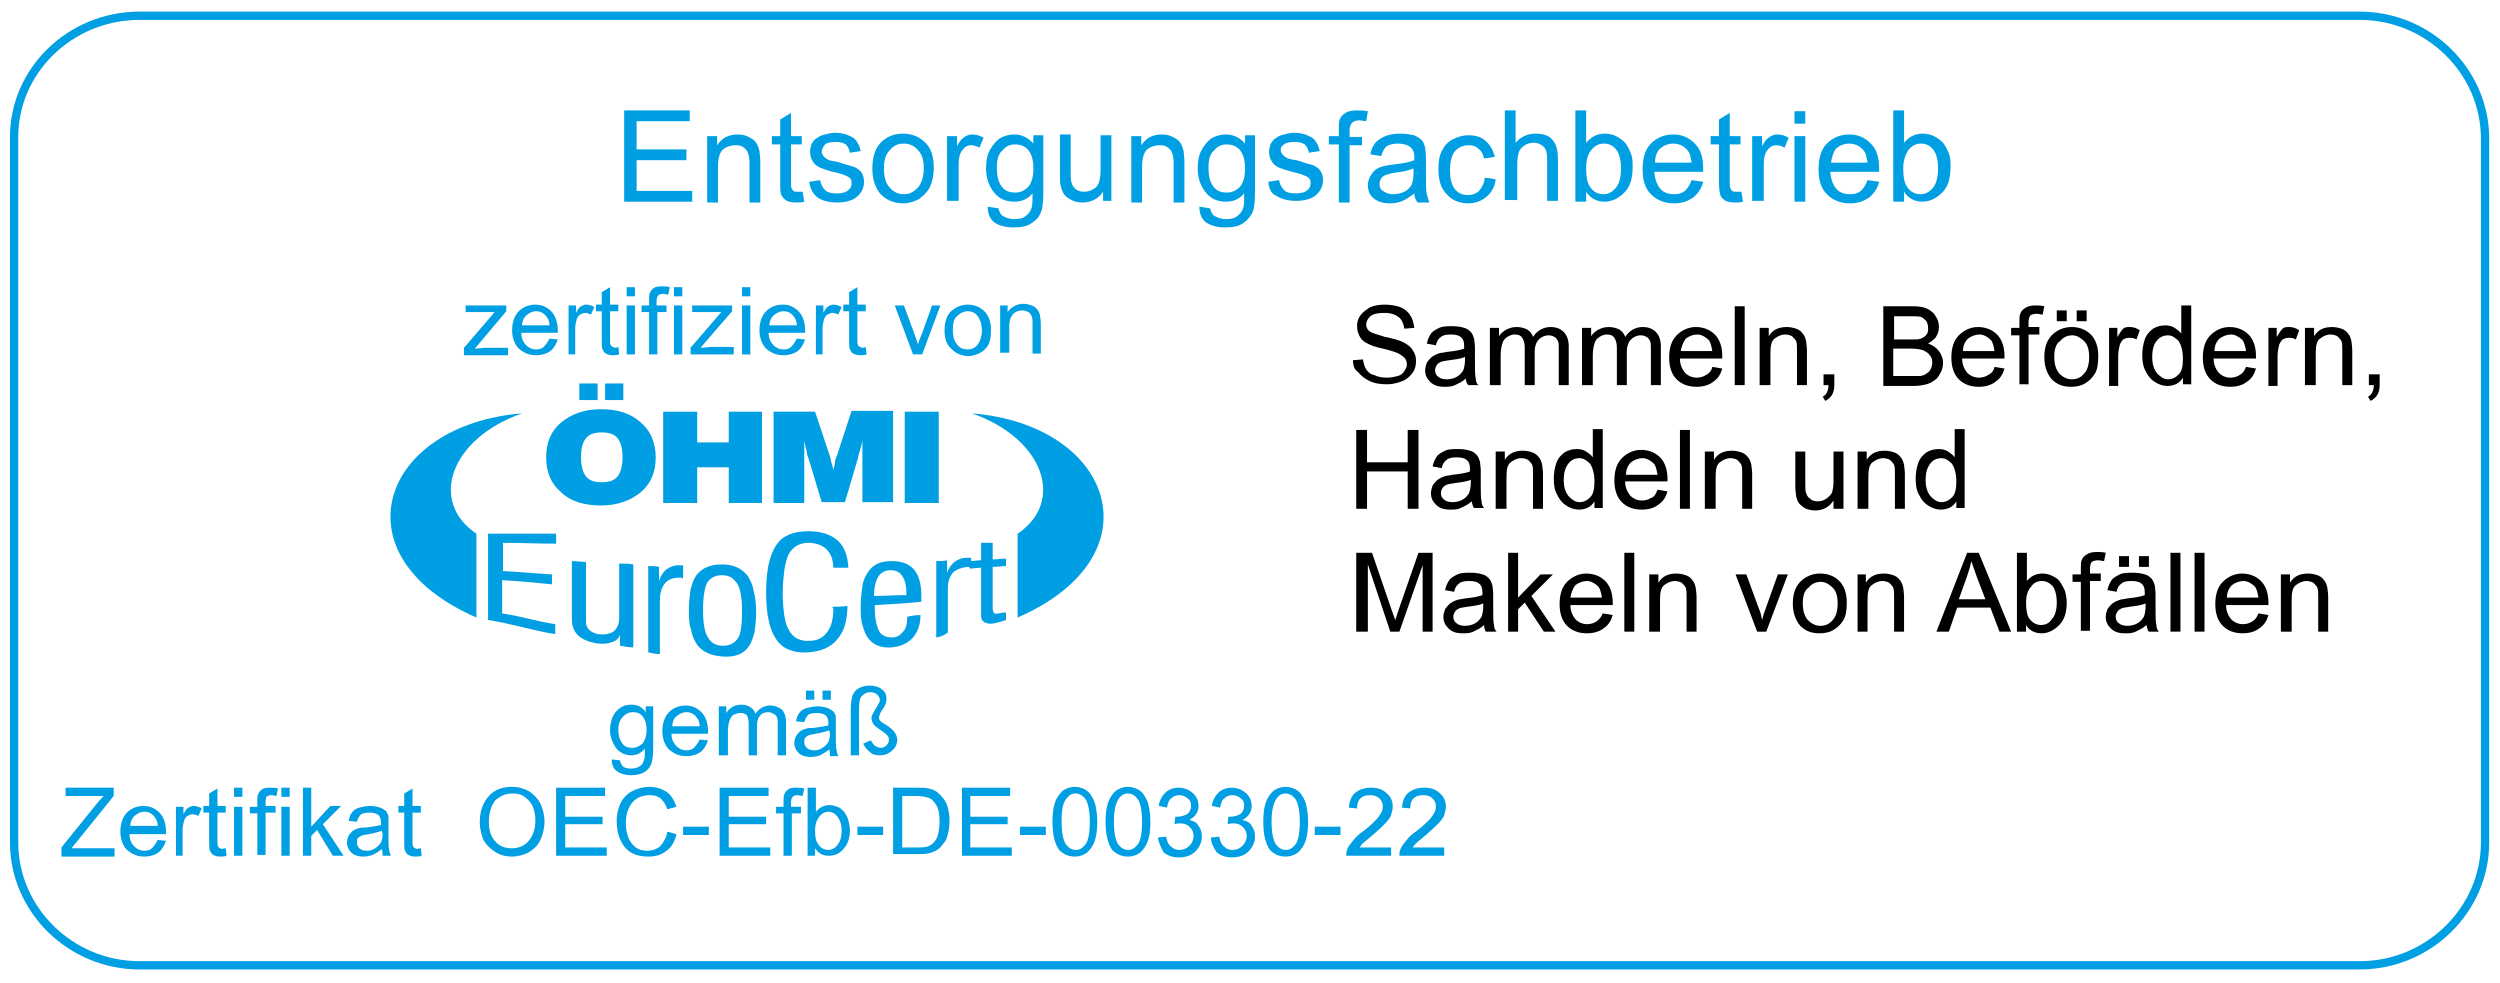 <?xml version="1.0" encoding="UTF-8"?> <!-- Generator: Adobe Illustrator 25.2.3, SVG Export Plug-In . SVG Version: 6.00 Build 0) --> <svg xmlns="http://www.w3.org/2000/svg" xmlns:xlink="http://www.w3.org/1999/xlink" version="1.1" id="Ebene_1" x="0px" y="0px" viewBox="0 0 301.2 118.4" style="enable-background:new 0 0 301.2 118.4;" xml:space="preserve"> <style type="text/css"> .st0{fill:none;stroke:#009FE3;stroke-width:1;stroke-miterlimit:22.926;} .st1{fill:#009FE3;} .st2{fill-rule:evenodd;clip-rule:evenodd;fill:#009FE3;} </style> <path class="st0" d="M16.8,1.9h267.5c8.3,0,15.1,6.7,15.1,14.8v84.8c0,8.1-6.8,14.8-15.1,14.8H16.8c-8.3,0-15.1-6.7-15.1-14.8V16.7 C1.6,8.5,8.5,1.9,16.8,1.9z"></path> <path d="M163,43.4l1.2-0.1c0.1,0.5,0.2,0.9,0.4,1.2c0.2,0.3,0.5,0.6,1,0.7c0.4,0.2,0.9,0.3,1.5,0.3c0.5,0,0.9-0.1,1.3-0.2 c0.4-0.1,0.6-0.3,0.8-0.6c0.2-0.3,0.3-0.5,0.3-0.8c0-0.3-0.1-0.6-0.3-0.8c-0.2-0.2-0.5-0.4-0.9-0.6c-0.3-0.1-0.8-0.3-1.7-0.5 c-0.9-0.2-1.5-0.4-1.8-0.6c-0.5-0.2-0.8-0.5-1-0.9c-0.2-0.4-0.3-0.7-0.3-1.2c0-0.5,0.1-0.9,0.4-1.3c0.3-0.4,0.7-0.7,1.2-1 c0.5-0.2,1.1-0.3,1.7-0.3c0.7,0,1.3,0.1,1.9,0.3c0.5,0.2,1,0.6,1.2,1c0.3,0.4,0.4,0.9,0.5,1.5l-1.2,0.1c-0.1-0.6-0.3-1.1-0.7-1.4 c-0.4-0.3-0.9-0.5-1.7-0.5c-0.8,0-1.3,0.1-1.7,0.4c-0.3,0.3-0.5,0.6-0.5,1c0,0.3,0.1,0.6,0.4,0.8c0.2,0.2,0.9,0.4,1.9,0.7 c1,0.2,1.7,0.4,2.1,0.6c0.6,0.3,1,0.6,1.2,1c0.3,0.4,0.4,0.8,0.4,1.3c0,0.5-0.1,1-0.4,1.4c-0.3,0.4-0.7,0.8-1.2,1 c-0.5,0.2-1.2,0.4-1.8,0.4c-0.9,0-1.6-0.1-2.2-0.4c-0.6-0.3-1-0.6-1.4-1.1C163.2,44.6,163,44,163,43.4"></path> <path d="M176.5,43c-0.4,0.2-1.1,0.3-1.9,0.4c-0.5,0.1-0.8,0.1-1,0.2c-0.2,0.1-0.4,0.2-0.5,0.4c-0.1,0.2-0.2,0.3-0.2,0.6 c0,0.3,0.1,0.6,0.4,0.8c0.2,0.2,0.6,0.3,1,0.3c0.4,0,0.9-0.1,1.2-0.3c0.4-0.2,0.6-0.5,0.8-0.8c0.1-0.3,0.2-0.7,0.2-1.2L176.5,43z M176.6,45.6c-0.4,0.4-0.9,0.6-1.3,0.8c-0.4,0.2-0.8,0.2-1.3,0.2c-0.8,0-1.3-0.2-1.7-0.6c-0.4-0.4-0.6-0.8-0.6-1.4 c0-0.3,0.1-0.6,0.2-0.9c0.2-0.3,0.4-0.5,0.6-0.7c0.3-0.2,0.5-0.3,0.8-0.4c0.2-0.1,0.6-0.1,1-0.2c0.9-0.1,1.6-0.2,2.1-0.4 c0-0.2,0-0.3,0-0.3c0-0.5-0.1-0.8-0.3-1c-0.3-0.3-0.7-0.4-1.3-0.4c-0.6,0-1,0.1-1.2,0.3c-0.3,0.2-0.5,0.5-0.6,1l-1.1-0.2 c0.1-0.5,0.3-0.9,0.5-1.2c0.2-0.3,0.6-0.5,1-0.7c0.4-0.2,1-0.2,1.6-0.2c0.6,0,1.1,0.1,1.4,0.2c0.4,0.1,0.6,0.3,0.8,0.5 c0.2,0.2,0.3,0.5,0.4,0.8c0,0.2,0.1,0.6,0.1,1.1v1.6c0,1.1,0,1.8,0.1,2.1c0,0.3,0.1,0.6,0.3,0.8h-1.2 C176.7,46.2,176.6,45.9,176.6,45.6z"></path> <path d="M179.5,46.4v-6.9h1.1v1c0.2-0.3,0.5-0.6,0.9-0.8c0.4-0.2,0.8-0.3,1.2-0.3c0.5,0,0.9,0.1,1.3,0.3c0.3,0.2,0.6,0.5,0.7,0.9 c0.5-0.8,1.3-1.2,2.1-1.2c0.7,0,1.2,0.2,1.6,0.6c0.4,0.4,0.6,1,0.6,1.7v4.7h-1.2v-4.3c0-0.5,0-0.8-0.1-1c-0.1-0.2-0.2-0.4-0.4-0.5 c-0.2-0.1-0.4-0.2-0.7-0.2c-0.5,0-0.9,0.2-1.2,0.5c-0.3,0.3-0.5,0.8-0.5,1.5v4h-1.2v-4.5c0-0.5-0.1-0.9-0.3-1.2 c-0.2-0.3-0.5-0.4-0.9-0.4c-0.3,0-0.6,0.1-0.9,0.3c-0.3,0.2-0.5,0.4-0.6,0.8c-0.1,0.3-0.2,0.8-0.2,1.4v3.6H179.5z"></path> <path d="M190.6,46.4v-6.9h1.1v1c0.2-0.3,0.5-0.6,0.9-0.8c0.4-0.2,0.8-0.3,1.2-0.3c0.5,0,0.9,0.1,1.3,0.3c0.3,0.2,0.6,0.5,0.7,0.9 c0.5-0.8,1.3-1.2,2.1-1.2c0.7,0,1.2,0.2,1.6,0.6c0.4,0.4,0.6,1,0.6,1.7v4.7h-1.2v-4.3c0-0.5,0-0.8-0.1-1c-0.1-0.2-0.2-0.4-0.4-0.5 c-0.2-0.1-0.4-0.2-0.7-0.2c-0.5,0-0.9,0.2-1.2,0.5c-0.3,0.3-0.5,0.8-0.5,1.5v4h-1.2v-4.5c0-0.5-0.1-0.9-0.3-1.2 c-0.2-0.3-0.5-0.4-0.9-0.4c-0.3,0-0.6,0.1-0.9,0.3c-0.3,0.2-0.5,0.4-0.6,0.8c-0.1,0.3-0.2,0.8-0.2,1.4v3.6H190.6z"></path> <path d="M202.5,42.3h3.8c-0.1-0.6-0.2-1-0.4-1.3c-0.4-0.4-0.9-0.7-1.4-0.7c-0.5,0-1,0.2-1.4,0.5C202.8,41.2,202.6,41.7,202.5,42.3 M206.3,44.2l1.2,0.2c-0.2,0.7-0.5,1.2-1.1,1.6c-0.5,0.4-1.2,0.6-2,0.6c-1,0-1.8-0.3-2.4-0.9c-0.6-0.6-0.9-1.5-0.9-2.6 c0-1.2,0.3-2.1,0.9-2.7c0.6-0.6,1.4-1,2.3-1c0.9,0,1.7,0.3,2.3,0.9c0.6,0.6,0.9,1.5,0.9,2.6c0,0.1,0,0.2,0,0.3h-5.1 c0,0.8,0.3,1.3,0.6,1.7c0.4,0.4,0.9,0.6,1.4,0.6c0.4,0,0.8-0.1,1.1-0.3C205.9,45,206.2,44.7,206.3,44.2z"></path> <rect x="209" y="36.9" width="1.2" height="9.5"></rect> <path d="M212,46.4v-6.9h1.1v1c0.5-0.8,1.2-1.1,2.2-1.1c0.4,0,0.8,0.1,1.1,0.2c0.3,0.1,0.6,0.3,0.8,0.6c0.2,0.2,0.3,0.5,0.4,0.9 c0,0.2,0.1,0.6,0.1,1.1v4.2h-1.2v-4.2c0-0.5,0-0.8-0.1-1.1c-0.1-0.2-0.3-0.4-0.5-0.6c-0.2-0.1-0.5-0.2-0.8-0.2 c-0.5,0-0.9,0.2-1.3,0.5c-0.4,0.3-0.5,0.9-0.5,1.8v3.8H212z"></path> <path d="M219.7,46.4v-1.3h1.3v1.3c0,0.5-0.1,0.9-0.3,1.2c-0.2,0.3-0.4,0.5-0.8,0.7l-0.3-0.5c0.2-0.1,0.4-0.3,0.5-0.5 c0.1-0.2,0.2-0.5,0.2-0.9H219.7z"></path> <path d="M228.1,45.3h2.4c0.4,0,0.7,0,0.9,0c0.3-0.1,0.5-0.1,0.7-0.3c0.2-0.1,0.4-0.3,0.5-0.5c0.1-0.2,0.2-0.5,0.2-0.8 c0-0.4-0.1-0.7-0.3-0.9c-0.2-0.3-0.4-0.4-0.8-0.6c-0.3-0.1-0.8-0.2-1.4-0.2h-2.2V45.3z M228.1,40.9h2.1c0.6,0,1,0,1.2-0.1 c0.3-0.1,0.6-0.3,0.7-0.5c0.2-0.2,0.2-0.5,0.2-0.8c0-0.3-0.1-0.6-0.2-0.8c-0.2-0.2-0.4-0.4-0.6-0.5c-0.3-0.1-0.8-0.1-1.4-0.1h-1.9 V40.9z M226.9,46.4v-9.5h3.6c0.7,0,1.3,0.1,1.7,0.3c0.4,0.2,0.8,0.5,1,0.9c0.3,0.4,0.4,0.8,0.4,1.3c0,0.4-0.1,0.8-0.3,1.1 c-0.2,0.4-0.6,0.6-1,0.9c0.6,0.2,1,0.5,1.3,0.9c0.3,0.4,0.5,0.9,0.5,1.4c0,0.4-0.1,0.9-0.3,1.2c-0.2,0.4-0.4,0.7-0.7,0.9 c-0.3,0.2-0.6,0.4-1,0.5c-0.4,0.1-0.9,0.2-1.5,0.2H226.9z"></path> <path d="M236.5,42.3h3.8c-0.1-0.6-0.2-1-0.4-1.3c-0.4-0.4-0.9-0.7-1.4-0.7c-0.5,0-1,0.2-1.4,0.5C236.7,41.2,236.5,41.7,236.5,42.3 M240.3,44.2l1.2,0.2c-0.2,0.7-0.5,1.2-1.1,1.6c-0.5,0.4-1.2,0.6-2,0.6c-1,0-1.8-0.3-2.4-0.9c-0.6-0.6-0.9-1.5-0.9-2.6 c0-1.2,0.3-2.1,0.9-2.7c0.6-0.6,1.4-1,2.3-1c0.9,0,1.7,0.3,2.3,0.9c0.6,0.6,0.9,1.5,0.9,2.6c0,0.1,0,0.2,0,0.3h-5.1 c0,0.8,0.3,1.3,0.6,1.7c0.4,0.4,0.9,0.6,1.4,0.6c0.4,0,0.8-0.1,1.1-0.3C239.9,45,240.2,44.7,240.3,44.2z"></path> <path d="M243.3,46.4v-6h-1v-0.9h1v-0.7c0-0.5,0-0.8,0.1-1c0.1-0.3,0.3-0.5,0.6-0.7c0.3-0.2,0.7-0.3,1.2-0.3c0.3,0,0.7,0,1.1,0.1 l-0.2,1c-0.2,0-0.5-0.1-0.7-0.1c-0.4,0-0.6,0.1-0.8,0.2c-0.1,0.2-0.2,0.4-0.2,0.8v0.6h1.3v0.9h-1.3v6H243.3z"></path> <path d="M250.2,38.7v-1.3h1.2v1.3H250.2z M247.8,38.7v-1.3h1.2v1.3H247.8z M247.5,43c0,0.9,0.2,1.5,0.6,2c0.4,0.4,0.9,0.7,1.5,0.7 c0.6,0,1.1-0.2,1.5-0.7c0.4-0.4,0.6-1.1,0.6-2c0-0.9-0.2-1.5-0.6-1.9c-0.4-0.4-0.9-0.7-1.4-0.7c-0.6,0-1.1,0.2-1.5,0.7 C247.7,41.4,247.5,42.1,247.5,43z M246.3,43c0-1.3,0.4-2.2,1.1-2.8c0.6-0.5,1.3-0.8,2.2-0.8c0.9,0,1.7,0.3,2.3,0.9 c0.6,0.6,0.9,1.5,0.9,2.6c0,0.9-0.1,1.6-0.4,2.1c-0.3,0.5-0.7,0.9-1.2,1.2c-0.5,0.3-1.1,0.4-1.7,0.4c-1,0-1.7-0.3-2.3-0.9 C246.6,45,246.3,44.1,246.3,43z"></path> <path d="M254.1,46.4v-6.9h1v1.1c0.3-0.5,0.5-0.8,0.7-1c0.2-0.2,0.5-0.2,0.8-0.2c0.4,0,0.8,0.1,1.2,0.4l-0.4,1.1 c-0.3-0.2-0.6-0.2-0.9-0.2c-0.3,0-0.5,0.1-0.7,0.2c-0.2,0.2-0.3,0.4-0.4,0.6c-0.1,0.4-0.2,0.9-0.2,1.4v3.6H254.1z"></path> <path d="M259.3,43c0,0.9,0.2,1.5,0.6,2c0.4,0.4,0.8,0.7,1.3,0.7c0.5,0,0.9-0.2,1.3-0.6c0.4-0.4,0.5-1.1,0.5-1.9 c0-0.9-0.2-1.6-0.5-2.1c-0.4-0.4-0.8-0.7-1.3-0.7c-0.5,0-1,0.2-1.3,0.6C259.5,41.4,259.3,42.1,259.3,43 M263,46.4v-0.9 c-0.4,0.7-1.1,1-1.9,1c-0.5,0-1.1-0.2-1.5-0.5c-0.5-0.3-0.8-0.7-1.1-1.3c-0.3-0.5-0.4-1.2-0.4-1.9c0-0.7,0.1-1.3,0.3-1.9 c0.2-0.6,0.6-1,1-1.3c0.5-0.3,1-0.4,1.5-0.4c0.4,0,0.8,0.1,1.1,0.3c0.3,0.2,0.6,0.4,0.8,0.7v-3.4h1.2v9.5H263z"></path> <path d="M266.8,42.3h3.8c-0.1-0.6-0.2-1-0.4-1.3c-0.4-0.4-0.9-0.7-1.4-0.7c-0.5,0-1,0.2-1.4,0.5C267,41.2,266.8,41.7,266.8,42.3 M270.6,44.2l1.2,0.2c-0.2,0.7-0.5,1.2-1.1,1.6c-0.5,0.4-1.2,0.6-2,0.6c-1,0-1.8-0.3-2.4-0.9c-0.6-0.6-0.9-1.5-0.9-2.6 c0-1.2,0.3-2.1,0.9-2.7c0.6-0.6,1.4-1,2.3-1c0.9,0,1.7,0.3,2.3,0.9c0.6,0.6,0.9,1.5,0.9,2.6c0,0.1,0,0.2,0,0.3h-5.1 c0,0.8,0.3,1.3,0.6,1.7c0.4,0.4,0.9,0.6,1.4,0.6c0.4,0,0.8-0.1,1.1-0.3C270.2,45,270.4,44.7,270.6,44.2z"></path> <path d="M273.3,46.4v-6.9h1v1.1c0.3-0.5,0.5-0.8,0.7-1c0.2-0.2,0.5-0.2,0.8-0.2c0.4,0,0.8,0.1,1.2,0.4l-0.4,1.1 c-0.3-0.2-0.6-0.2-0.9-0.2c-0.3,0-0.5,0.1-0.7,0.2c-0.2,0.2-0.3,0.4-0.4,0.6c-0.1,0.4-0.2,0.9-0.2,1.4v3.6H273.3z"></path> <path d="M277.7,46.4v-6.9h1.1v1c0.5-0.8,1.2-1.1,2.2-1.1c0.4,0,0.8,0.1,1.1,0.2c0.3,0.1,0.6,0.3,0.8,0.6c0.2,0.2,0.3,0.5,0.4,0.9 c0,0.2,0.1,0.6,0.1,1.1v4.2h-1.2v-4.2c0-0.5,0-0.8-0.1-1.1c-0.1-0.2-0.3-0.4-0.5-0.6c-0.2-0.1-0.5-0.2-0.8-0.2 c-0.5,0-0.9,0.2-1.3,0.5c-0.4,0.3-0.5,0.9-0.5,1.8v3.8H277.7z"></path> <path d="M285.4,46.4v-1.3h1.3v1.3c0,0.5-0.1,0.9-0.3,1.2c-0.2,0.3-0.4,0.5-0.8,0.7l-0.3-0.5c0.2-0.1,0.4-0.3,0.5-0.5 c0.1-0.2,0.2-0.5,0.2-0.9H285.4z"></path> <polygon points="163.4,61.3 163.4,51.8 164.7,51.8 164.7,55.7 169.6,55.7 169.6,51.8 170.9,51.8 170.9,61.3 169.6,61.3 169.6,56.8 164.7,56.8 164.7,61.3 "></polygon> <path d="M177.2,57.8c-0.4,0.2-1.1,0.3-1.9,0.4c-0.5,0.1-0.8,0.1-1,0.2c-0.2,0.1-0.4,0.2-0.5,0.4c-0.1,0.2-0.2,0.3-0.2,0.6 c0,0.3,0.1,0.6,0.4,0.8c0.2,0.2,0.6,0.3,1,0.3c0.4,0,0.9-0.1,1.2-0.3c0.4-0.2,0.6-0.5,0.8-0.8c0.1-0.3,0.2-0.7,0.2-1.2L177.2,57.8z M177.3,60.4c-0.4,0.4-0.9,0.6-1.3,0.8c-0.4,0.2-0.8,0.2-1.3,0.2c-0.8,0-1.3-0.2-1.7-0.6c-0.4-0.4-0.6-0.8-0.6-1.4 c0-0.3,0.1-0.6,0.2-0.9c0.2-0.3,0.4-0.5,0.6-0.7c0.3-0.2,0.5-0.3,0.8-0.4c0.2-0.1,0.6-0.1,1-0.2c0.9-0.1,1.6-0.2,2.1-0.4 c0-0.2,0-0.3,0-0.3c0-0.5-0.1-0.8-0.3-1c-0.3-0.3-0.7-0.4-1.3-0.4c-0.6,0-1,0.1-1.2,0.3c-0.3,0.2-0.5,0.5-0.6,1l-1.1-0.2 c0.1-0.5,0.3-0.9,0.5-1.2c0.2-0.3,0.6-0.5,1-0.7c0.4-0.2,1-0.2,1.6-0.2c0.6,0,1.1,0.1,1.4,0.2c0.4,0.1,0.6,0.3,0.8,0.5 c0.2,0.2,0.3,0.5,0.4,0.8c0,0.2,0.1,0.6,0.1,1.1v1.6c0,1.1,0,1.8,0.1,2.1c0,0.3,0.1,0.6,0.3,0.8h-1.2 C177.4,61,177.4,60.7,177.3,60.4z"></path> <path d="M180.2,61.3v-6.9h1.1v1c0.5-0.8,1.2-1.1,2.2-1.1c0.4,0,0.8,0.1,1.1,0.2c0.3,0.1,0.6,0.3,0.8,0.6c0.2,0.2,0.3,0.5,0.4,0.9 c0,0.2,0.1,0.6,0.1,1.1v4.2h-1.2v-4.2c0-0.5,0-0.8-0.1-1.1c-0.1-0.2-0.3-0.4-0.5-0.6c-0.2-0.1-0.5-0.2-0.8-0.2 c-0.5,0-0.9,0.2-1.3,0.5c-0.4,0.3-0.5,0.9-0.5,1.8v3.8H180.2z"></path> <path d="M188.4,57.8c0,0.9,0.2,1.5,0.6,2c0.4,0.4,0.8,0.7,1.3,0.7c0.5,0,0.9-0.2,1.3-0.6c0.4-0.4,0.5-1.1,0.5-1.9 c0-0.9-0.2-1.6-0.5-2.1c-0.4-0.4-0.8-0.7-1.3-0.7c-0.5,0-1,0.2-1.3,0.6C188.6,56.3,188.4,56.9,188.4,57.8 M192.1,61.3v-0.9 c-0.4,0.7-1.1,1-1.9,1c-0.5,0-1.1-0.2-1.5-0.5c-0.5-0.3-0.8-0.7-1.1-1.3c-0.3-0.5-0.4-1.2-0.4-1.9c0-0.7,0.1-1.3,0.3-1.9 c0.2-0.6,0.6-1,1-1.3c0.5-0.3,1-0.4,1.5-0.4c0.4,0,0.8,0.1,1.1,0.3c0.3,0.2,0.6,0.4,0.8,0.7v-3.4h1.2v9.5H192.1z"></path> <path d="M195.9,57.2h3.8c-0.1-0.6-0.2-1-0.4-1.3c-0.4-0.4-0.9-0.7-1.4-0.7c-0.5,0-1,0.2-1.4,0.5C196.1,56.1,195.9,56.6,195.9,57.2 M199.7,59l1.2,0.2c-0.2,0.7-0.5,1.2-1.1,1.6c-0.5,0.4-1.2,0.6-2,0.6c-1,0-1.8-0.3-2.4-0.9c-0.6-0.6-0.9-1.5-0.9-2.6 c0-1.2,0.3-2.1,0.9-2.7c0.6-0.6,1.4-1,2.3-1c0.9,0,1.7,0.3,2.3,0.9c0.6,0.6,0.9,1.5,0.9,2.6c0,0.1,0,0.2,0,0.3h-5.1 c0,0.8,0.3,1.3,0.6,1.7c0.4,0.4,0.9,0.6,1.4,0.6c0.4,0,0.8-0.1,1.1-0.3C199.3,59.9,199.5,59.5,199.7,59z"></path> <rect x="202.4" y="51.8" width="1.2" height="9.5"></rect> <path d="M205.4,61.3v-6.9h1.1v1c0.5-0.8,1.2-1.1,2.2-1.1c0.4,0,0.8,0.1,1.1,0.2c0.3,0.1,0.6,0.3,0.8,0.6c0.2,0.2,0.3,0.5,0.4,0.9 c0,0.2,0.1,0.6,0.1,1.1v4.2h-1.2v-4.2c0-0.5,0-0.8-0.1-1.1c-0.1-0.2-0.3-0.4-0.5-0.6c-0.2-0.1-0.5-0.2-0.8-0.2 c-0.5,0-0.9,0.2-1.3,0.5c-0.4,0.3-0.5,0.9-0.5,1.8v3.8H205.4z"></path> <path d="M220.9,61.3v-1c-0.5,0.8-1.3,1.2-2.2,1.2c-0.4,0-0.8-0.1-1.1-0.2c-0.4-0.2-0.6-0.4-0.8-0.6c-0.2-0.2-0.3-0.5-0.4-0.9 c0-0.2-0.1-0.6-0.1-1.1v-4.3h1.2v3.8c0,0.6,0,1,0.1,1.2c0.1,0.3,0.2,0.5,0.5,0.7c0.2,0.2,0.5,0.3,0.9,0.3c0.4,0,0.7-0.1,1-0.3 c0.3-0.2,0.5-0.4,0.7-0.7c0.1-0.3,0.2-0.8,0.2-1.3v-3.7h1.2v6.9H220.9z"></path> <path d="M223.8,61.3v-6.9h1.1v1c0.5-0.8,1.2-1.1,2.2-1.1c0.4,0,0.8,0.1,1.1,0.2c0.3,0.1,0.6,0.3,0.8,0.6c0.2,0.2,0.3,0.5,0.4,0.9 c0,0.2,0.1,0.6,0.1,1.1v4.2h-1.2v-4.2c0-0.5,0-0.8-0.1-1.1c-0.1-0.2-0.3-0.4-0.5-0.6c-0.2-0.1-0.5-0.2-0.8-0.2 c-0.5,0-0.9,0.2-1.3,0.5c-0.4,0.3-0.5,0.9-0.5,1.8v3.8H223.8z"></path> <path d="M232,57.8c0,0.9,0.2,1.5,0.6,2c0.4,0.4,0.8,0.7,1.3,0.7c0.5,0,0.9-0.2,1.3-0.6c0.4-0.4,0.5-1.1,0.5-1.9 c0-0.9-0.2-1.6-0.5-2.1c-0.4-0.4-0.8-0.7-1.3-0.7c-0.5,0-1,0.2-1.3,0.6C232.2,56.3,232,56.9,232,57.8 M235.7,61.3v-0.9 c-0.4,0.7-1.1,1-1.9,1c-0.5,0-1.1-0.2-1.5-0.5c-0.5-0.3-0.8-0.7-1.1-1.3c-0.3-0.5-0.4-1.2-0.4-1.9c0-0.7,0.1-1.3,0.3-1.9 c0.2-0.6,0.6-1,1-1.3c0.5-0.3,1-0.4,1.5-0.4c0.4,0,0.8,0.1,1.1,0.3c0.3,0.2,0.6,0.4,0.8,0.7v-3.4h1.2v9.5H235.7z"></path> <path d="M163.4,76.1v-9.5h1.9l2.3,6.7c0.2,0.6,0.4,1.1,0.5,1.4c0.1-0.3,0.3-0.9,0.5-1.5l2.3-6.6h1.7v9.5h-1.2v-8l-2.8,8h-1.1 l-2.7-8.1v8.1H163.4z"></path> <path d="M178.7,72.7c-0.4,0.2-1.1,0.3-1.9,0.4c-0.5,0.1-0.8,0.1-1,0.2c-0.2,0.1-0.4,0.2-0.5,0.4c-0.1,0.2-0.2,0.3-0.2,0.6 c0,0.3,0.1,0.6,0.4,0.8c0.2,0.2,0.6,0.3,1,0.3c0.4,0,0.9-0.1,1.2-0.3c0.4-0.2,0.6-0.5,0.8-0.8c0.1-0.3,0.2-0.7,0.2-1.2L178.7,72.7z M178.8,75.3c-0.4,0.4-0.9,0.6-1.3,0.8c-0.4,0.2-0.8,0.2-1.3,0.2c-0.8,0-1.3-0.2-1.7-0.6c-0.4-0.4-0.6-0.8-0.6-1.4 c0-0.3,0.1-0.6,0.2-0.9c0.2-0.3,0.4-0.5,0.6-0.7c0.3-0.2,0.5-0.3,0.8-0.4c0.2-0.1,0.6-0.1,1-0.2c0.9-0.1,1.6-0.2,2.1-0.4 c0-0.2,0-0.3,0-0.3c0-0.5-0.1-0.8-0.3-1c-0.3-0.3-0.7-0.4-1.3-0.4c-0.6,0-1,0.1-1.2,0.3c-0.3,0.2-0.5,0.5-0.6,1l-1.1-0.2 c0.1-0.5,0.3-0.9,0.5-1.2c0.2-0.3,0.6-0.5,1-0.7c0.4-0.2,1-0.2,1.6-0.2c0.6,0,1.1,0.1,1.4,0.2c0.4,0.1,0.6,0.3,0.8,0.5 c0.2,0.2,0.3,0.5,0.4,0.8c0,0.2,0.1,0.6,0.1,1.1v1.6c0,1.1,0,1.8,0.1,2.1c0,0.3,0.1,0.6,0.3,0.8H179 C178.9,75.9,178.8,75.6,178.8,75.3z"></path> <polygon points="181.7,76.1 181.7,66.6 182.9,66.6 182.9,72 185.6,69.2 187.1,69.2 184.5,71.8 187.4,76.1 186,76.1 183.7,72.6 182.9,73.4 182.9,76.1 "></polygon> <path d="M189.2,72h3.8c-0.1-0.6-0.2-1-0.4-1.3c-0.4-0.4-0.9-0.7-1.4-0.7c-0.5,0-1,0.2-1.4,0.5C189.5,70.9,189.3,71.4,189.2,72 M193.1,73.9l1.2,0.2c-0.2,0.7-0.5,1.2-1.1,1.6c-0.5,0.4-1.2,0.6-2,0.6c-1,0-1.8-0.3-2.4-0.9c-0.6-0.6-0.9-1.5-0.9-2.6 c0-1.2,0.3-2.1,0.9-2.7c0.6-0.6,1.4-1,2.3-1c0.9,0,1.7,0.3,2.3,0.9c0.6,0.6,0.9,1.5,0.9,2.6c0,0.1,0,0.2,0,0.3h-5.1 c0,0.8,0.3,1.3,0.6,1.7c0.4,0.4,0.9,0.6,1.4,0.6c0.4,0,0.8-0.1,1.1-0.3C192.6,74.7,192.9,74.4,193.1,73.9z"></path> <rect x="195.7" y="66.6" width="1.2" height="9.5"></rect> <path d="M198.7,76.1v-6.9h1.1v1c0.5-0.8,1.2-1.1,2.2-1.1c0.4,0,0.8,0.1,1.1,0.2c0.3,0.1,0.6,0.3,0.8,0.6c0.2,0.2,0.3,0.5,0.4,0.9 c0,0.2,0.1,0.6,0.1,1.1v4.2h-1.2v-4.2c0-0.5,0-0.8-0.1-1.1c-0.1-0.2-0.3-0.4-0.5-0.6c-0.2-0.1-0.5-0.2-0.8-0.2 c-0.5,0-0.9,0.2-1.3,0.5c-0.4,0.3-0.5,0.9-0.5,1.8v3.8H198.7z"></path> <path d="M211.7,76.1l-2.6-6.9h1.3l1.5,4.1c0.2,0.4,0.3,0.9,0.4,1.4c0.1-0.4,0.2-0.8,0.4-1.3l1.5-4.2h1.2l-2.6,6.9H211.7z"></path> <path d="M217.2,72.7c0,0.9,0.2,1.5,0.6,2c0.4,0.4,0.9,0.7,1.5,0.7c0.6,0,1.1-0.2,1.5-0.7c0.4-0.4,0.6-1.1,0.6-2 c0-0.9-0.2-1.5-0.6-1.9c-0.4-0.4-0.9-0.7-1.4-0.7c-0.6,0-1.1,0.2-1.5,0.7C217.4,71.1,217.2,71.8,217.2,72.7 M216,72.7 c0-1.3,0.4-2.2,1.1-2.8c0.6-0.5,1.3-0.8,2.2-0.8c0.9,0,1.7,0.3,2.3,0.9c0.6,0.6,0.9,1.5,0.9,2.6c0,0.9-0.1,1.6-0.4,2.1 c-0.3,0.5-0.7,0.9-1.2,1.2c-0.5,0.3-1.1,0.4-1.7,0.4c-1,0-1.7-0.3-2.3-0.9C216.3,74.7,216,73.8,216,72.7z"></path> <path d="M223.8,76.1v-6.9h1v1c0.5-0.8,1.2-1.1,2.2-1.1c0.4,0,0.8,0.1,1.1,0.2c0.3,0.1,0.6,0.3,0.8,0.6c0.2,0.2,0.3,0.5,0.4,0.9 c0,0.2,0.1,0.6,0.1,1.1v4.2h-1.2v-4.2c0-0.5,0-0.8-0.1-1.1c-0.1-0.2-0.3-0.4-0.5-0.6c-0.2-0.1-0.5-0.2-0.8-0.2 c-0.5,0-0.9,0.2-1.3,0.5c-0.4,0.3-0.5,0.9-0.5,1.8v3.8H223.8z"></path> <path d="M236,72.2h3.2l-1-2.6c-0.3-0.8-0.5-1.5-0.7-2c-0.1,0.6-0.3,1.2-0.5,1.8L236,72.2z M233.3,76.1l3.7-9.5h1.4l3.9,9.5h-1.4 l-1.1-2.9h-4l-1,2.9H233.3z"></path> <path d="M244.1,72.6c0,0.8,0.1,1.4,0.3,1.8c0.4,0.6,0.9,0.9,1.5,0.9c0.5,0,1-0.2,1.3-0.7c0.4-0.4,0.6-1.1,0.6-2c0-0.9-0.2-1.6-0.5-2 c-0.4-0.4-0.8-0.6-1.3-0.6c-0.5,0-1,0.2-1.3,0.7C244.3,71.1,244.1,71.8,244.1,72.6 M244.1,76.1H243v-9.5h1.2V70 c0.5-0.6,1.1-0.9,1.9-0.9c0.4,0,0.8,0.1,1.2,0.3c0.4,0.2,0.7,0.4,0.9,0.7c0.2,0.3,0.4,0.7,0.6,1.1c0.1,0.4,0.2,0.9,0.2,1.4 c0,1.2-0.3,2.1-0.9,2.7c-0.6,0.6-1.3,1-2.1,1c-0.8,0-1.5-0.3-1.9-1V76.1z"></path> <path d="M250.7,76.1v-6h-1v-0.9h1v-0.7c0-0.5,0-0.8,0.1-1c0.1-0.3,0.3-0.5,0.6-0.7c0.3-0.2,0.7-0.3,1.2-0.3c0.3,0,0.7,0,1.1,0.1 l-0.2,1c-0.2,0-0.5-0.1-0.7-0.1c-0.4,0-0.6,0.1-0.8,0.2c-0.1,0.2-0.2,0.4-0.2,0.8v0.6h1.3v0.9h-1.3v6H250.7z"></path> <path d="M257.7,68.4V67h1.2v1.3H257.7z M255.3,68.4V67h1.2v1.3H255.3z M258.5,72.7c-0.4,0.2-1.1,0.3-1.9,0.4c-0.5,0.1-0.8,0.1-1,0.2 c-0.2,0.1-0.4,0.2-0.5,0.4c-0.1,0.2-0.2,0.3-0.2,0.6c0,0.3,0.1,0.6,0.4,0.8c0.2,0.2,0.6,0.3,1,0.3c0.4,0,0.9-0.1,1.2-0.3 c0.4-0.2,0.6-0.5,0.8-0.8c0.1-0.3,0.2-0.7,0.2-1.2L258.5,72.7z M258.6,75.3c-0.4,0.4-0.9,0.6-1.3,0.8c-0.4,0.2-0.8,0.2-1.3,0.2 c-0.8,0-1.3-0.2-1.7-0.6c-0.4-0.4-0.6-0.8-0.6-1.4c0-0.3,0.1-0.6,0.2-0.9c0.2-0.3,0.4-0.5,0.6-0.7c0.3-0.2,0.5-0.3,0.8-0.4 c0.2-0.1,0.6-0.1,1-0.2c0.9-0.1,1.6-0.2,2.1-0.4c0-0.2,0-0.3,0-0.3c0-0.5-0.1-0.8-0.3-1c-0.3-0.3-0.7-0.4-1.3-0.4 c-0.6,0-1,0.1-1.2,0.3c-0.3,0.2-0.5,0.5-0.6,1l-1.1-0.2c0.1-0.5,0.3-0.9,0.5-1.2c0.2-0.3,0.6-0.5,1-0.7c0.4-0.2,1-0.2,1.6-0.2 c0.6,0,1.1,0.1,1.4,0.2c0.4,0.1,0.6,0.3,0.8,0.5c0.2,0.2,0.3,0.5,0.4,0.8c0,0.2,0.1,0.6,0.1,1.1v1.6c0,1.1,0,1.8,0.1,2.1 c0,0.3,0.1,0.6,0.3,0.8h-1.2C258.7,75.9,258.7,75.6,258.6,75.3z"></path> <rect x="261.5" y="66.6" width="1.2" height="9.5"></rect> <rect x="264.4" y="66.6" width="1.2" height="9.5"></rect> <path d="M268.3,72h3.8c-0.1-0.6-0.2-1-0.4-1.3c-0.4-0.4-0.9-0.7-1.4-0.7c-0.5,0-1,0.2-1.4,0.5C268.5,70.9,268.3,71.4,268.3,72 M272.1,73.9l1.2,0.2c-0.2,0.7-0.5,1.2-1.1,1.6c-0.5,0.4-1.2,0.6-2,0.6c-1,0-1.8-0.3-2.4-0.9c-0.6-0.6-0.9-1.5-0.9-2.6 c0-1.2,0.3-2.1,0.9-2.7c0.6-0.6,1.4-1,2.3-1c0.9,0,1.7,0.3,2.3,0.9c0.6,0.6,0.9,1.5,0.9,2.6c0,0.1,0,0.2,0,0.3h-5.1 c0,0.8,0.3,1.3,0.6,1.7c0.4,0.4,0.9,0.6,1.4,0.6c0.4,0,0.8-0.1,1.1-0.3C271.7,74.7,271.9,74.4,272.1,73.9z"></path> <path d="M274.8,76.1v-6.9h1.1v1c0.5-0.8,1.2-1.1,2.2-1.1c0.4,0,0.8,0.1,1.1,0.2c0.3,0.1,0.6,0.3,0.8,0.6c0.2,0.2,0.3,0.5,0.4,0.9 c0,0.2,0.1,0.6,0.1,1.1v4.2h-1.2v-4.2c0-0.5,0-0.8-0.1-1.1c-0.1-0.2-0.3-0.4-0.5-0.6c-0.2-0.1-0.5-0.2-0.8-0.2 c-0.5,0-0.9,0.2-1.3,0.5c-0.4,0.3-0.5,0.9-0.5,1.8v3.8H274.8z"></path> <polygon class="st1" points="75.2,24.3 75.2,13.3 83.1,13.3 83.1,14.6 76.7,14.6 76.7,18 82.7,18 82.7,19.3 76.7,19.3 76.7,23 83.4,23 83.4,24.3 "></polygon> <path class="st1" d="M85.2,24.3v-7.9h1.2v1.1c0.6-0.9,1.4-1.3,2.5-1.3c0.5,0,0.9,0.1,1.3,0.3c0.4,0.2,0.7,0.4,0.9,0.7 c0.2,0.3,0.3,0.6,0.4,1c0,0.2,0.1,0.7,0.1,1.3v4.9h-1.3v-4.8c0-0.5-0.1-1-0.2-1.2c-0.1-0.3-0.3-0.5-0.6-0.7 c-0.3-0.2-0.6-0.2-0.9-0.2c-0.6,0-1.1,0.2-1.5,0.5c-0.4,0.4-0.6,1.1-0.6,2.1v4.3H85.2z"></path> <path class="st1" d="M96.7,23.1l0.2,1.2c-0.4,0.1-0.7,0.1-1,0.1c-0.5,0-0.9-0.1-1.1-0.2c-0.3-0.2-0.5-0.4-0.6-0.6 C94,23.3,94,22.8,94,22v-4.6h-1v-1h1v-2l1.3-0.8v2.8h1.3v1h-1.3V22c0,0.4,0,0.6,0.1,0.7c0,0.1,0.1,0.2,0.2,0.3 c0.1,0.1,0.3,0.1,0.5,0.1C96.2,23.1,96.4,23.1,96.7,23.1"></path> <path class="st1" d="M97.5,21.9l1.3-0.2c0.1,0.5,0.3,0.9,0.6,1.2c0.3,0.3,0.8,0.4,1.4,0.4c0.6,0,1.1-0.1,1.4-0.4 c0.3-0.2,0.4-0.5,0.4-0.9c0-0.3-0.1-0.5-0.4-0.7c-0.2-0.1-0.6-0.3-1.4-0.5c-1-0.2-1.7-0.5-2-0.6c-0.4-0.2-0.7-0.4-0.9-0.8 c-0.2-0.3-0.3-0.7-0.3-1.1c0-0.4,0.1-0.7,0.2-1c0.2-0.3,0.4-0.6,0.7-0.7c0.2-0.2,0.5-0.3,0.9-0.4c0.4-0.1,0.7-0.2,1.2-0.2 c0.6,0,1.2,0.1,1.6,0.3c0.5,0.2,0.8,0.4,1,0.7c0.2,0.3,0.4,0.7,0.5,1.2l-1.3,0.2c-0.1-0.4-0.2-0.7-0.5-1c-0.3-0.2-0.7-0.3-1.2-0.3 c-0.6,0-1.1,0.1-1.3,0.3C99.1,17.8,99,18,99,18.3c0,0.2,0.1,0.3,0.2,0.5c0.1,0.1,0.3,0.3,0.5,0.4c0.1,0.1,0.5,0.2,1.2,0.3 c0.9,0.3,1.6,0.5,2,0.6c0.4,0.2,0.7,0.4,0.9,0.7c0.2,0.3,0.3,0.7,0.3,1.1c0,0.4-0.1,0.9-0.4,1.3c-0.3,0.4-0.6,0.7-1.1,0.9 c-0.5,0.2-1.1,0.3-1.7,0.3c-1,0-1.8-0.2-2.4-0.6C98,23.4,97.6,22.8,97.5,21.9"></path> <path class="st1" d="M106.5,20.3c0,1,0.2,1.8,0.7,2.3c0.4,0.5,1,0.8,1.7,0.8c0.7,0,1.2-0.3,1.7-0.8c0.4-0.5,0.7-1.3,0.7-2.3 c0-1-0.2-1.7-0.7-2.2c-0.4-0.5-1-0.8-1.7-0.8c-0.7,0-1.2,0.2-1.7,0.8C106.7,18.6,106.5,19.3,106.5,20.3 M105.1,20.3 c0-1.5,0.4-2.6,1.2-3.3c0.7-0.6,1.5-0.9,2.5-0.9c1.1,0,2,0.4,2.7,1.1c0.7,0.7,1,1.7,1,3c0,1-0.2,1.8-0.5,2.4c-0.3,0.6-0.8,1-1.3,1.4 c-0.6,0.3-1.2,0.5-1.9,0.5c-1.1,0-2-0.4-2.7-1.1C105.5,22.7,105.1,21.7,105.1,20.3z"></path> <path class="st1" d="M114.1,24.3v-7.9h1.2v1.2c0.3-0.6,0.6-0.9,0.9-1.1c0.3-0.2,0.6-0.3,0.9-0.3c0.5,0,0.9,0.1,1.4,0.4l-0.5,1.2 c-0.3-0.2-0.7-0.3-1-0.3c-0.3,0-0.6,0.1-0.8,0.3c-0.2,0.2-0.4,0.4-0.5,0.7c-0.2,0.5-0.2,1-0.2,1.6v4.1H114.1z"></path> <path class="st1" d="M120.1,20.2c0,1,0.2,1.8,0.6,2.3c0.4,0.5,0.9,0.7,1.6,0.7c0.6,0,1.1-0.2,1.6-0.7c0.4-0.5,0.6-1.2,0.6-2.2 c0-1-0.2-1.7-0.6-2.2c-0.4-0.5-1-0.7-1.6-0.7c-0.6,0-1.1,0.2-1.5,0.7C120.3,18.5,120.1,19.2,120.1,20.2 M119,24.9l1.3,0.2 c0.1,0.4,0.2,0.7,0.5,0.9c0.3,0.2,0.8,0.4,1.4,0.4c0.6,0,1.1-0.1,1.4-0.4c0.3-0.2,0.6-0.6,0.7-1c0.1-0.3,0.1-0.8,0.1-1.7 c-0.6,0.7-1.3,1-2.2,1c-1.1,0-1.9-0.4-2.5-1.2c-0.6-0.8-0.9-1.7-0.9-2.8c0-0.8,0.1-1.5,0.4-2.1c0.3-0.6,0.7-1.1,1.2-1.5 c0.5-0.3,1.1-0.5,1.8-0.5c0.9,0,1.7,0.4,2.3,1.1v-1h1.2v6.9c0,1.2-0.1,2.1-0.4,2.6c-0.2,0.5-0.7,0.9-1.2,1.2c-0.5,0.3-1.2,0.4-2,0.4 c-0.9,0-1.7-0.2-2.3-0.6C119.3,26.4,119,25.8,119,24.9z"></path> <path class="st1" d="M132.9,24.3v-1.2c-0.6,0.9-1.5,1.3-2.5,1.3c-0.5,0-0.9-0.1-1.3-0.3c-0.4-0.2-0.7-0.4-0.9-0.7 c-0.2-0.3-0.3-0.6-0.4-1c-0.1-0.3-0.1-0.7-0.1-1.3v-4.9h1.3v4.4c0,0.7,0,1.2,0.1,1.4c0.1,0.4,0.3,0.6,0.5,0.8c0.3,0.2,0.6,0.3,1,0.3 c0.4,0,0.8-0.1,1.1-0.3c0.4-0.2,0.6-0.5,0.7-0.8c0.1-0.4,0.2-0.9,0.2-1.5v-4.2h1.3v7.9H132.9z"></path> <path class="st1" d="M136.3,24.3v-7.9h1.2v1.1c0.6-0.9,1.4-1.3,2.5-1.3c0.5,0,0.9,0.1,1.3,0.3c0.4,0.2,0.7,0.4,0.9,0.7 c0.2,0.3,0.3,0.6,0.4,1c0,0.2,0.1,0.7,0.1,1.3v4.9h-1.3v-4.8c0-0.5-0.1-1-0.2-1.2c-0.1-0.3-0.3-0.5-0.6-0.7 c-0.3-0.2-0.6-0.2-0.9-0.2c-0.6,0-1.1,0.2-1.5,0.5c-0.4,0.4-0.6,1.1-0.6,2.1v4.3H136.3z"></path> <path class="st1" d="M145.6,20.2c0,1,0.2,1.8,0.6,2.3c0.4,0.5,0.9,0.7,1.6,0.7c0.6,0,1.1-0.2,1.6-0.7c0.4-0.5,0.6-1.2,0.6-2.2 c0-1-0.2-1.7-0.6-2.2c-0.4-0.5-1-0.7-1.6-0.7c-0.6,0-1.1,0.2-1.5,0.7C145.8,18.5,145.6,19.2,145.6,20.2 M144.5,24.9l1.3,0.2 c0.1,0.4,0.2,0.7,0.5,0.9c0.3,0.2,0.8,0.4,1.4,0.4c0.6,0,1.1-0.1,1.4-0.4c0.3-0.2,0.6-0.6,0.7-1c0.1-0.3,0.1-0.8,0.1-1.7 c-0.6,0.7-1.3,1-2.2,1c-1.1,0-1.9-0.4-2.5-1.2c-0.6-0.8-0.9-1.7-0.9-2.8c0-0.8,0.1-1.5,0.4-2.1c0.3-0.6,0.7-1.1,1.2-1.5 c0.5-0.3,1.1-0.5,1.8-0.5c0.9,0,1.7,0.4,2.3,1.1v-1h1.2v6.9c0,1.2-0.1,2.1-0.4,2.6c-0.3,0.5-0.7,0.9-1.2,1.2c-0.5,0.3-1.2,0.4-2,0.4 c-0.9,0-1.7-0.2-2.3-0.6C144.8,26.4,144.5,25.8,144.5,24.9z"></path> <path class="st1" d="M152.8,21.9l1.3-0.2c0.1,0.5,0.3,0.9,0.6,1.2c0.3,0.3,0.8,0.4,1.4,0.4c0.6,0,1.1-0.1,1.4-0.4 c0.3-0.2,0.4-0.5,0.4-0.9c0-0.3-0.1-0.5-0.4-0.7c-0.2-0.1-0.6-0.3-1.4-0.5c-1-0.2-1.7-0.5-2-0.6c-0.4-0.2-0.7-0.4-0.9-0.8 c-0.2-0.3-0.3-0.7-0.3-1.1c0-0.4,0.1-0.7,0.2-1c0.2-0.3,0.4-0.6,0.7-0.7c0.2-0.2,0.5-0.3,0.9-0.4c0.4-0.1,0.7-0.2,1.2-0.2 c0.6,0,1.2,0.1,1.6,0.3c0.5,0.2,0.8,0.4,1,0.7c0.2,0.3,0.4,0.7,0.5,1.2l-1.3,0.2c-0.1-0.4-0.2-0.7-0.5-1c-0.3-0.2-0.7-0.3-1.2-0.3 c-0.6,0-1.1,0.1-1.3,0.3c-0.3,0.2-0.4,0.4-0.4,0.7c0,0.2,0.1,0.3,0.2,0.5c0.1,0.1,0.3,0.3,0.5,0.4c0.1,0.1,0.5,0.2,1.2,0.3 c0.9,0.3,1.6,0.5,2,0.6c0.4,0.2,0.7,0.4,0.9,0.7c0.2,0.3,0.3,0.7,0.3,1.1c0,0.4-0.1,0.9-0.4,1.3c-0.3,0.4-0.6,0.7-1.1,0.9 c-0.5,0.2-1.1,0.3-1.7,0.3c-1,0-1.8-0.2-2.4-0.6C153.2,23.4,152.9,22.8,152.8,21.9"></path> <path class="st1" d="M161.3,24.3v-6.9h-1.2v-1h1.2v-0.8c0-0.5,0-0.9,0.1-1.2c0.1-0.3,0.4-0.6,0.7-0.8c0.3-0.2,0.8-0.3,1.4-0.3 c0.4,0,0.8,0,1.3,0.1l-0.2,1.2c-0.3,0-0.5-0.1-0.8-0.1c-0.4,0-0.7,0.1-0.9,0.3c-0.2,0.2-0.3,0.5-0.3,1v0.7h1.5v1h-1.5v6.9H161.3z"></path> <path class="st1" d="M170.3,20.3c-0.5,0.2-1.2,0.4-2.2,0.5c-0.6,0.1-0.9,0.2-1.2,0.3c-0.2,0.1-0.4,0.2-0.5,0.4 c-0.1,0.2-0.2,0.4-0.2,0.6c0,0.4,0.1,0.7,0.4,0.9c0.3,0.2,0.7,0.4,1.2,0.4c0.5,0,1-0.1,1.4-0.3c0.4-0.2,0.7-0.5,0.9-0.9 c0.1-0.3,0.2-0.7,0.2-1.3L170.3,20.3z M170.4,23.3c-0.5,0.4-1,0.7-1.4,0.9c-0.5,0.2-1,0.3-1.5,0.3c-0.9,0-1.5-0.2-2-0.6 c-0.5-0.4-0.7-1-0.7-1.6c0-0.4,0.1-0.7,0.3-1.1c0.2-0.3,0.4-0.6,0.7-0.8c0.3-0.2,0.6-0.3,1-0.4c0.3-0.1,0.7-0.1,1.2-0.2 c1.1-0.1,1.9-0.3,2.4-0.5c0-0.2,0-0.3,0-0.3c0-0.5-0.1-0.9-0.4-1.2c-0.3-0.3-0.9-0.5-1.5-0.5c-0.6,0-1.1,0.1-1.4,0.3 c-0.3,0.2-0.5,0.6-0.7,1.2l-1.3-0.2c0.1-0.6,0.3-1,0.6-1.4c0.3-0.3,0.7-0.6,1.2-0.8c0.5-0.2,1.1-0.3,1.8-0.3c0.7,0,1.2,0.1,1.7,0.2 c0.4,0.2,0.7,0.4,0.9,0.6c0.2,0.2,0.3,0.5,0.4,0.9c0,0.2,0.1,0.6,0.1,1.2V21c0,1.2,0,2,0.1,2.4c0.1,0.3,0.2,0.7,0.3,1h-1.4 C170.5,24,170.4,23.7,170.4,23.3z"></path> <path class="st1" d="M178.9,21.4l1.3,0.2c-0.1,0.9-0.5,1.6-1.1,2.1c-0.6,0.5-1.3,0.8-2.2,0.8c-1.1,0-2-0.4-2.6-1.1 c-0.7-0.7-1-1.7-1-3c0-0.9,0.1-1.6,0.4-2.2c0.3-0.6,0.7-1.1,1.3-1.4c0.6-0.3,1.2-0.5,1.9-0.5c0.9,0,1.6,0.2,2.1,0.7 c0.5,0.4,0.9,1.1,1.1,1.9l-1.3,0.2c-0.1-0.5-0.3-0.9-0.7-1.2c-0.3-0.3-0.7-0.4-1.1-0.4c-0.7,0-1.2,0.2-1.7,0.7 c-0.4,0.5-0.6,1.3-0.6,2.3c0,1.1,0.2,1.8,0.6,2.3c0.4,0.5,0.9,0.7,1.6,0.7c0.5,0,1-0.2,1.3-0.5C178.6,22.5,178.8,22.1,178.9,21.4"></path> <path class="st1" d="M181.3,24.3v-11h1.3v3.9c0.6-0.7,1.4-1.1,2.4-1.1c0.6,0,1.1,0.1,1.5,0.3c0.4,0.2,0.7,0.6,0.9,1 c0.2,0.4,0.3,1,0.3,1.8v5h-1.3v-5c0-0.7-0.1-1.2-0.4-1.5c-0.3-0.3-0.7-0.5-1.2-0.5c-0.4,0-0.8,0.1-1.1,0.3c-0.3,0.2-0.6,0.5-0.7,0.8 c-0.1,0.4-0.2,0.8-0.2,1.5v4.3H181.3z"></path> <path class="st1" d="M191.1,20.3c0,0.9,0.1,1.6,0.4,2.1c0.4,0.7,1,1,1.7,1c0.6,0,1.1-0.3,1.5-0.8c0.4-0.5,0.6-1.3,0.6-2.3 c0-1-0.2-1.8-0.6-2.3c-0.4-0.5-0.9-0.7-1.5-0.7c-0.6,0-1.1,0.3-1.5,0.8C191.3,18.6,191.1,19.3,191.1,20.3 M191.1,24.3h-1.3v-11h1.3 v3.9c0.6-0.7,1.3-1.1,2.2-1.1c0.5,0,1,0.1,1.4,0.3c0.4,0.2,0.8,0.5,1.1,0.8c0.3,0.4,0.5,0.8,0.7,1.3c0.2,0.5,0.2,1,0.2,1.6 c0,1.4-0.3,2.4-1,3.1c-0.7,0.7-1.5,1.1-2.4,1.1c-0.9,0-1.7-0.4-2.2-1.2V24.3z"></path> <path class="st1" d="M199.4,19.6h4.4c-0.1-0.7-0.2-1.2-0.5-1.5c-0.4-0.5-1-0.8-1.7-0.8c-0.6,0-1.1,0.2-1.6,0.6 C199.6,18.3,199.4,18.9,199.4,19.6 M203.8,21.7l1.4,0.2c-0.2,0.8-0.6,1.4-1.2,1.9c-0.6,0.4-1.3,0.7-2.3,0.7c-1.2,0-2.1-0.4-2.8-1.1 c-0.7-0.7-1-1.7-1-3c0-1.3,0.3-2.4,1-3.1c0.7-0.7,1.6-1.1,2.7-1.1c1.1,0,1.9,0.4,2.6,1.1c0.7,0.7,1,1.7,1,3c0,0.1,0,0.2,0,0.4h-5.9 c0.1,0.9,0.3,1.5,0.7,2c0.4,0.5,1,0.7,1.7,0.7c0.5,0,0.9-0.1,1.3-0.4C203.3,22.7,203.6,22.3,203.8,21.7z"></path> <path class="st1" d="M209.8,23.1l0.2,1.2c-0.4,0.1-0.7,0.1-1,0.1c-0.5,0-0.9-0.1-1.1-0.2c-0.3-0.2-0.5-0.4-0.6-0.6 c-0.1-0.3-0.2-0.8-0.2-1.6v-4.6h-1v-1h1v-2l1.3-0.8v2.8h1.3v1h-1.3V22c0,0.4,0,0.6,0.1,0.7c0,0.1,0.1,0.2,0.2,0.3 c0.1,0.1,0.3,0.1,0.5,0.1C209.4,23.1,209.5,23.1,209.8,23.1"></path> <path class="st1" d="M211.1,24.3v-7.9h1.2v1.2c0.3-0.6,0.6-0.9,0.9-1.1c0.3-0.2,0.6-0.3,0.9-0.3c0.5,0,0.9,0.1,1.4,0.4l-0.5,1.2 c-0.3-0.2-0.7-0.3-1-0.3c-0.3,0-0.6,0.1-0.8,0.3c-0.2,0.2-0.4,0.4-0.5,0.7c-0.2,0.5-0.2,1-0.2,1.6v4.1H211.1z"></path> <path class="st1" d="M216.2,24.3v-7.9h1.3v7.9H216.2z M216.2,14.9v-1.5h1.3v1.5H216.2z"></path> <path class="st1" d="M220.6,19.6h4.4c-0.1-0.7-0.2-1.2-0.5-1.5c-0.4-0.5-1-0.8-1.7-0.8c-0.6,0-1.1,0.2-1.6,0.6 C220.9,18.3,220.7,18.9,220.6,19.6 M225,21.7l1.4,0.2c-0.2,0.8-0.6,1.4-1.2,1.9c-0.6,0.4-1.3,0.7-2.3,0.7c-1.2,0-2.1-0.4-2.8-1.1 c-0.7-0.7-1-1.7-1-3c0-1.3,0.3-2.4,1-3.1c0.7-0.7,1.6-1.1,2.7-1.1c1.1,0,1.9,0.4,2.6,1.1c0.7,0.7,1,1.7,1,3c0,0.1,0,0.2,0,0.4h-5.9 c0.1,0.9,0.3,1.5,0.7,2c0.4,0.5,1,0.7,1.7,0.7c0.5,0,0.9-0.1,1.3-0.4C224.5,22.7,224.8,22.3,225,21.7z"></path> <path class="st1" d="M229.3,20.3c0,0.9,0.1,1.6,0.4,2.1c0.4,0.7,1,1,1.7,1c0.6,0,1.1-0.3,1.5-0.8c0.4-0.5,0.6-1.3,0.6-2.3 c0-1-0.2-1.8-0.6-2.3c-0.4-0.5-0.9-0.7-1.5-0.7c-0.6,0-1.1,0.3-1.5,0.8C229.6,18.6,229.3,19.3,229.3,20.3 M229.4,24.3h-1.3v-11h1.3 v3.9c0.6-0.7,1.3-1.1,2.2-1.1c0.5,0,1,0.1,1.4,0.3c0.4,0.2,0.8,0.5,1.1,0.8c0.3,0.4,0.5,0.8,0.7,1.3c0.2,0.5,0.2,1,0.2,1.6 c0,1.4-0.3,2.4-1,3.1c-0.7,0.7-1.5,1.1-2.4,1.1c-0.9,0-1.7-0.4-2.2-1.2V24.3z"></path> <path class="st1" d="M55.9,42.7v-0.8l3.7-4.3c-0.4,0-0.8,0-1.1,0h-2.4v-0.8H61v0.7l-3.2,3.8l-0.6,0.7c0.5,0,0.9-0.1,1.3-0.1h2.7v0.9 H55.9z"></path> <path class="st1" d="M62.9,39.2h3.3c0-0.5-0.2-0.9-0.4-1.1c-0.3-0.4-0.7-0.6-1.2-0.6c-0.5,0-0.8,0.2-1.2,0.5 C63.1,38.3,62.9,38.7,62.9,39.2 M66.2,40.8l1,0.1c-0.2,0.6-0.5,1.1-0.9,1.4c-0.4,0.3-1,0.5-1.7,0.5c-0.9,0-1.5-0.3-2.1-0.8 c-0.5-0.5-0.8-1.3-0.8-2.2c0-1,0.3-1.8,0.8-2.3c0.5-0.5,1.2-0.8,2-0.8c0.8,0,1.4,0.3,1.9,0.8c0.5,0.5,0.8,1.3,0.8,2.3 c0,0.1,0,0.1,0,0.3h-4.4c0,0.6,0.2,1.1,0.6,1.5c0.3,0.3,0.7,0.5,1.2,0.5c0.4,0,0.7-0.1,0.9-0.3C65.8,41.5,66,41.2,66.2,40.8z"></path> <path class="st1" d="M68.5,42.7v-5.9h0.9v0.9c0.2-0.4,0.4-0.7,0.6-0.8c0.2-0.1,0.4-0.2,0.6-0.2c0.3,0,0.7,0.1,1,0.3l-0.4,0.9 c-0.2-0.1-0.5-0.2-0.7-0.2c-0.2,0-0.4,0.1-0.6,0.2c-0.2,0.1-0.3,0.3-0.4,0.5c-0.1,0.4-0.2,0.7-0.2,1.2v3.1H68.5z"></path> <path class="st1" d="M74.5,41.8l0.1,0.9c-0.3,0.1-0.5,0.1-0.8,0.1c-0.4,0-0.6-0.1-0.8-0.2c-0.2-0.1-0.3-0.3-0.4-0.5 c-0.1-0.2-0.1-0.6-0.1-1.2v-3.4h-0.7v-0.8h0.7v-1.5l1-0.6v2.1h1v0.8h-1v3.5c0,0.3,0,0.5,0.1,0.6c0,0.1,0.1,0.1,0.2,0.2 c0.1,0,0.2,0.1,0.3,0.1C74.1,41.9,74.3,41.9,74.5,41.8"></path> <path class="st1" d="M75.5,42.7v-5.9h1v5.9H75.5z M75.5,35.7v-1.1h1v1.1H75.5z"></path> <path class="st1" d="M78.2,42.7v-5.1h-0.9v-0.8h0.9v-0.6c0-0.4,0-0.7,0.1-0.9c0.1-0.3,0.3-0.5,0.5-0.6c0.2-0.2,0.6-0.2,1-0.2 c0.3,0,0.6,0,0.9,0.1l-0.2,0.9c-0.2,0-0.4-0.1-0.6-0.1c-0.3,0-0.5,0.1-0.6,0.2c-0.1,0.1-0.2,0.4-0.2,0.7v0.5h1.2v0.8h-1.1v5.1H78.2z "></path> <path class="st1" d="M81.2,42.7v-5.9h1v5.9H81.2z M81.2,35.7v-1.1h1v1.1H81.2z"></path> <path class="st1" d="M83.2,42.7v-0.8l3.7-4.3c-0.4,0-0.8,0-1.1,0h-2.4v-0.8h4.8v0.7L85,41.2l-0.6,0.7c0.5,0,0.9-0.1,1.3-0.1h2.7v0.9 H83.2z"></path> <path class="st1" d="M89.4,42.7v-5.9h1v5.9H89.4z M89.4,35.7v-1.1h1v1.1H89.4z"></path> <path class="st1" d="M92.7,39.2H96c0-0.5-0.2-0.9-0.4-1.1c-0.3-0.4-0.7-0.6-1.2-0.6c-0.5,0-0.8,0.2-1.2,0.5 C92.9,38.3,92.7,38.7,92.7,39.2 M96,40.8l1,0.1c-0.2,0.6-0.5,1.1-0.9,1.4c-0.4,0.3-1,0.5-1.7,0.5c-0.9,0-1.5-0.3-2.1-0.8 c-0.5-0.5-0.8-1.3-0.8-2.2c0-1,0.3-1.8,0.8-2.3c0.5-0.5,1.2-0.8,2-0.8c0.8,0,1.4,0.3,1.9,0.8c0.5,0.5,0.8,1.3,0.8,2.3 c0,0.1,0,0.1,0,0.3h-4.4c0,0.6,0.2,1.1,0.6,1.5c0.3,0.3,0.7,0.5,1.2,0.5c0.4,0,0.7-0.1,0.9-0.3C95.6,41.5,95.8,41.2,96,40.8z"></path> <path class="st1" d="M98.3,42.7v-5.9h0.9v0.9c0.2-0.4,0.4-0.7,0.6-0.8c0.2-0.1,0.4-0.2,0.6-0.2c0.3,0,0.7,0.1,1,0.3l-0.4,0.9 c-0.2-0.1-0.5-0.2-0.7-0.2c-0.2,0-0.4,0.1-0.6,0.2c-0.2,0.1-0.3,0.3-0.4,0.5c-0.1,0.4-0.2,0.7-0.2,1.2v3.1H98.3z"></path> <path class="st1" d="M104.3,41.8l0.1,0.9c-0.3,0.1-0.5,0.1-0.8,0.1c-0.4,0-0.6-0.1-0.8-0.2c-0.2-0.1-0.3-0.3-0.4-0.5 c-0.1-0.2-0.1-0.6-0.1-1.2v-3.4h-0.7v-0.8h0.7v-1.5l1-0.6v2.1h1v0.8h-1v3.5c0,0.3,0,0.5,0.1,0.6c0,0.1,0.1,0.1,0.2,0.2 c0.1,0,0.2,0.1,0.3,0.1C103.9,41.9,104.1,41.9,104.3,41.8"></path> <path class="st1" d="M110,42.7l-2.2-5.9h1.1l1.3,3.5c0.1,0.4,0.3,0.8,0.4,1.2c0.1-0.3,0.2-0.7,0.4-1.1l1.3-3.6h1l-2.2,5.9H110z"></path> <path class="st1" d="M114.8,39.8c0,0.8,0.2,1.3,0.5,1.7c0.3,0.4,0.7,0.6,1.3,0.6c0.5,0,0.9-0.2,1.2-0.6c0.3-0.4,0.5-1,0.5-1.7 c0-0.7-0.2-1.3-0.5-1.7c-0.3-0.4-0.7-0.6-1.2-0.6c-0.5,0-0.9,0.2-1.3,0.6C114.9,38.4,114.8,39,114.8,39.8 M113.8,39.8 c0-1.1,0.3-1.9,0.9-2.4c0.5-0.4,1.1-0.7,1.9-0.7c0.8,0,1.5,0.3,2,0.8c0.5,0.5,0.8,1.3,0.8,2.2c0,0.8-0.1,1.4-0.3,1.8 c-0.2,0.4-0.6,0.8-1,1c-0.4,0.2-0.9,0.4-1.4,0.4c-0.8,0-1.5-0.3-2-0.8C114,41.5,113.8,40.8,113.8,39.8z"></path> <path class="st1" d="M120.5,42.7v-5.9h0.9v0.8c0.4-0.6,1.1-1,1.9-1c0.4,0,0.7,0.1,1,0.2c0.3,0.1,0.5,0.3,0.7,0.5 c0.1,0.2,0.3,0.5,0.3,0.7c0,0.2,0.1,0.5,0.1,1v3.6h-1v-3.6c0-0.4,0-0.7-0.1-0.9c-0.1-0.2-0.2-0.4-0.4-0.5c-0.2-0.1-0.4-0.2-0.7-0.2 c-0.4,0-0.8,0.1-1.1,0.4c-0.3,0.3-0.5,0.8-0.5,1.5v3.2H120.5z"></path> <path class="st1" d="M74.5,87.9c0,0.8,0.2,1.3,0.5,1.7c0.3,0.4,0.7,0.5,1.2,0.5c0.5,0,0.8-0.2,1.2-0.5c0.3-0.4,0.5-0.9,0.5-1.7 c0-0.7-0.2-1.3-0.5-1.6c-0.3-0.4-0.7-0.5-1.2-0.5c-0.4,0-0.8,0.2-1.1,0.5C74.7,86.7,74.5,87.2,74.5,87.9 M73.7,91.5l1,0.1 c0,0.3,0.2,0.5,0.3,0.7c0.2,0.2,0.6,0.3,1,0.3c0.5,0,0.8-0.1,1.1-0.3c0.3-0.2,0.4-0.4,0.5-0.8c0.1-0.2,0.1-0.6,0.1-1.3 c-0.4,0.5-1,0.8-1.6,0.8c-0.8,0-1.4-0.3-1.9-0.9c-0.4-0.6-0.7-1.3-0.7-2.1c0-0.6,0.1-1.1,0.3-1.6c0.2-0.5,0.5-0.8,0.9-1.1 c0.4-0.3,0.8-0.4,1.4-0.4c0.7,0,1.3,0.3,1.7,0.9v-0.7h0.9v5.1c0,0.9-0.1,1.6-0.3,2c-0.2,0.4-0.5,0.7-0.9,0.9 c-0.4,0.2-0.9,0.3-1.5,0.3c-0.7,0-1.3-0.2-1.7-0.5C73.9,92.6,73.7,92.1,73.7,91.5z"></path> <path class="st1" d="M81,87.5h3.3c0-0.5-0.2-0.9-0.4-1.1c-0.3-0.4-0.7-0.6-1.2-0.6c-0.5,0-0.8,0.2-1.2,0.5C81.2,86.5,81,87,81,87.5 M84.3,89.1l1,0.1c-0.2,0.6-0.5,1.1-0.9,1.4c-0.4,0.3-1,0.5-1.7,0.5c-0.9,0-1.5-0.3-2.1-0.8c-0.5-0.5-0.8-1.3-0.8-2.2 c0-1,0.3-1.8,0.8-2.3c0.5-0.5,1.2-0.8,2-0.8c0.8,0,1.4,0.3,1.9,0.8c0.5,0.5,0.8,1.3,0.8,2.3c0,0.1,0,0.1,0,0.3h-4.4 c0,0.6,0.2,1.1,0.6,1.5c0.3,0.3,0.7,0.5,1.2,0.5c0.4,0,0.7-0.1,0.9-0.3C83.9,89.8,84.1,89.5,84.3,89.1z"></path> <path class="st1" d="M86.6,91v-5.9h0.9v0.8c0.2-0.3,0.4-0.5,0.7-0.7c0.3-0.2,0.7-0.3,1.1-0.3c0.4,0,0.8,0.1,1.1,0.3 c0.3,0.2,0.5,0.4,0.6,0.8c0.5-0.7,1.1-1,1.8-1c0.6,0,1,0.2,1.4,0.5c0.3,0.3,0.5,0.8,0.5,1.5V91h-1v-3.7c0-0.4,0-0.7-0.1-0.9 c-0.1-0.2-0.2-0.3-0.4-0.4c-0.2-0.1-0.4-0.2-0.6-0.2c-0.4,0-0.8,0.1-1,0.4c-0.3,0.3-0.4,0.7-0.4,1.3V91h-1v-3.8c0-0.4-0.1-0.8-0.2-1 c-0.2-0.2-0.4-0.3-0.8-0.3c-0.3,0-0.5,0.1-0.8,0.2c-0.2,0.1-0.4,0.4-0.5,0.7c-0.1,0.3-0.2,0.7-0.2,1.2V91H86.6z"></path> <path class="st1" d="M99.1,84.3v-1.1h1v1.1H99.1z M97.1,84.3v-1.1h1v1.1H97.1z M99.9,88c-0.4,0.1-0.9,0.3-1.6,0.4 c-0.4,0.1-0.7,0.1-0.9,0.2c-0.2,0.1-0.3,0.2-0.4,0.3c-0.1,0.1-0.1,0.3-0.1,0.5c0,0.3,0.1,0.5,0.3,0.7c0.2,0.2,0.5,0.3,0.9,0.3 c0.4,0,0.7-0.1,1-0.3c0.3-0.2,0.5-0.4,0.7-0.7c0.1-0.2,0.2-0.6,0.2-1L99.9,88z M99.9,90.3c-0.4,0.3-0.7,0.5-1.1,0.7 c-0.3,0.1-0.7,0.2-1.1,0.2c-0.7,0-1.2-0.2-1.5-0.5c-0.3-0.3-0.5-0.7-0.5-1.2c0-0.3,0.1-0.6,0.2-0.8c0.1-0.2,0.3-0.4,0.5-0.6 c0.2-0.1,0.5-0.3,0.7-0.3c0.2-0.1,0.5-0.1,0.9-0.1c0.8-0.1,1.4-0.2,1.8-0.3c0-0.1,0-0.2,0-0.3c0-0.4-0.1-0.7-0.3-0.9 c-0.3-0.2-0.6-0.3-1.1-0.3c-0.5,0-0.8,0.1-1,0.2c-0.2,0.2-0.4,0.5-0.5,0.9l-1-0.1c0.1-0.4,0.2-0.8,0.4-1c0.2-0.3,0.5-0.5,0.9-0.6 c0.4-0.1,0.8-0.2,1.3-0.2c0.5,0,0.9,0.1,1.2,0.2c0.3,0.1,0.5,0.3,0.7,0.4c0.1,0.2,0.3,0.4,0.3,0.7c0,0.2,0,0.5,0,0.9v1.3 c0,0.9,0,1.5,0.1,1.8c0,0.2,0.1,0.5,0.2,0.7h-1C100,90.8,100,90.5,99.9,90.3z"></path> <path class="st1" d="M102.5,91v-5.6c0-0.7,0.1-1.2,0.2-1.6c0.2-0.4,0.4-0.7,0.8-0.9c0.4-0.2,0.8-0.3,1.3-0.3c0.6,0,1.2,0.2,1.5,0.5 c0.4,0.3,0.5,0.7,0.5,1.1c0,0.2,0,0.4-0.1,0.6c-0.1,0.2-0.2,0.5-0.4,0.7c-0.2,0.3-0.3,0.5-0.3,0.6c0,0.1-0.1,0.2-0.1,0.3 c0,0.1,0,0.2,0.1,0.4c0.1,0.1,0.3,0.3,0.7,0.5c0.5,0.3,0.8,0.6,1,0.8c0.2,0.3,0.4,0.6,0.4,1c0,0.5-0.2,1-0.6,1.3 c-0.4,0.4-0.9,0.6-1.5,0.6c-0.5,0-0.9-0.1-1.2-0.4c-0.4-0.3-0.6-0.6-0.8-1l0.9-0.4c0.2,0.3,0.4,0.6,0.6,0.7c0.2,0.1,0.4,0.2,0.6,0.2 c0.3,0,0.5-0.1,0.7-0.3c0.2-0.2,0.3-0.4,0.3-0.7c0-0.2-0.1-0.4-0.2-0.5c-0.1-0.1-0.3-0.3-0.6-0.5c-0.6-0.4-1-0.7-1.1-0.9 c-0.1-0.2-0.2-0.4-0.2-0.7c0-0.1,0-0.3,0.1-0.4c0.1-0.1,0.2-0.4,0.4-0.7c0.2-0.3,0.3-0.6,0.4-0.7c0.1-0.2,0.1-0.3,0.1-0.4 c0-0.2-0.1-0.4-0.3-0.6c-0.2-0.2-0.5-0.3-0.8-0.3c-0.4,0-0.7,0.1-1,0.4c-0.3,0.2-0.4,0.8-0.4,1.6V91H102.5z"></path> <path class="st1" d="M7.4,103.1v-1l4.2-5.2c0.3-0.4,0.6-0.7,0.9-1H7.9v-1h5.8v1l-4.6,5.7l-0.5,0.6h5.2v1H7.4z"></path> <path class="st1" d="M15.7,99.5H19c0-0.5-0.2-0.9-0.4-1.1c-0.3-0.4-0.7-0.6-1.2-0.6c-0.5,0-0.8,0.2-1.2,0.5 C15.9,98.6,15.7,99,15.7,99.5 M19,101.2l1,0.1c-0.2,0.6-0.5,1.1-0.9,1.4c-0.4,0.3-1,0.5-1.7,0.5c-0.9,0-1.5-0.3-2.1-0.8 c-0.5-0.5-0.8-1.3-0.8-2.2c0-1,0.3-1.8,0.8-2.3c0.5-0.5,1.2-0.8,2-0.8c0.8,0,1.4,0.3,1.9,0.8c0.5,0.5,0.8,1.3,0.8,2.3 c0,0.1,0,0.1,0,0.3h-4.4c0,0.6,0.2,1.1,0.6,1.5c0.3,0.3,0.7,0.5,1.2,0.5c0.4,0,0.7-0.1,0.9-0.3C18.6,101.9,18.8,101.6,19,101.2z"></path> <path class="st1" d="M21.2,103.1v-5.9h0.9v0.9c0.2-0.4,0.4-0.7,0.6-0.8c0.2-0.1,0.4-0.2,0.6-0.2c0.3,0,0.7,0.1,1,0.3l-0.4,0.9 c-0.2-0.1-0.5-0.2-0.7-0.2c-0.2,0-0.4,0.1-0.6,0.2c-0.2,0.1-0.3,0.3-0.4,0.5c-0.1,0.4-0.2,0.7-0.2,1.2v3.1H21.2z"></path> <path class="st1" d="M27.2,102.2l0.1,0.9c-0.3,0.1-0.5,0.1-0.8,0.1c-0.4,0-0.6-0.1-0.8-0.2c-0.2-0.1-0.3-0.3-0.4-0.5 c-0.1-0.2-0.1-0.6-0.1-1.2v-3.4h-0.7v-0.8h0.7v-1.5l1-0.6v2.1h1v0.8h-1v3.5c0,0.3,0,0.5,0.1,0.6c0,0.1,0.1,0.1,0.2,0.2 c0.1,0,0.2,0.1,0.3,0.1C26.9,102.2,27.1,102.2,27.2,102.2"></path> <path class="st1" d="M28.2,103.1v-5.9h1v5.9H28.2z M28.2,96v-1.1h1V96H28.2z"></path> <path class="st1" d="M31,103.1v-5.1h-0.9v-0.8H31v-0.6c0-0.4,0-0.7,0.1-0.9c0.1-0.3,0.3-0.5,0.5-0.6c0.2-0.2,0.6-0.2,1-0.2 c0.3,0,0.6,0,0.9,0.1l-0.2,0.9c-0.2,0-0.4-0.1-0.6-0.1c-0.3,0-0.5,0.1-0.6,0.2C32.1,96,32,96.3,32,96.6v0.5h1.2v0.8H32v5.1H31z"></path> <path class="st1" d="M33.9,103.1v-5.9h1v5.9H33.9z M33.9,96v-1.1h1V96H33.9z"></path> <polygon class="st1" points="36.5,103.1 36.5,94.9 37.5,94.9 37.5,99.6 39.8,97.1 41.1,97.1 38.9,99.3 41.4,103.1 40.1,103.1 38.2,100 37.5,100.7 37.5,103.1 "></polygon> <path class="st1" d="M46,100.1c-0.4,0.1-0.9,0.3-1.6,0.4c-0.4,0.1-0.7,0.1-0.9,0.2c-0.2,0.1-0.3,0.2-0.4,0.3 c-0.1,0.1-0.1,0.3-0.1,0.5c0,0.3,0.1,0.5,0.3,0.7c0.2,0.2,0.5,0.3,0.9,0.3c0.4,0,0.7-0.1,1-0.3c0.3-0.2,0.5-0.4,0.7-0.7 c0.1-0.2,0.2-0.6,0.2-1L46,100.1z M46,102.3c-0.4,0.3-0.7,0.5-1.1,0.7c-0.3,0.1-0.7,0.2-1.1,0.2c-0.7,0-1.2-0.2-1.5-0.5 c-0.3-0.3-0.5-0.7-0.5-1.2c0-0.3,0.1-0.6,0.2-0.8c0.1-0.2,0.3-0.4,0.5-0.6c0.2-0.1,0.5-0.3,0.7-0.3c0.2-0.1,0.5-0.1,0.9-0.1 c0.8-0.1,1.4-0.2,1.8-0.3c0-0.1,0-0.2,0-0.3c0-0.4-0.1-0.7-0.3-0.9c-0.3-0.2-0.6-0.3-1.1-0.3c-0.5,0-0.8,0.1-1,0.2 c-0.2,0.2-0.4,0.5-0.5,0.9l-1-0.1c0.1-0.4,0.2-0.8,0.4-1c0.2-0.3,0.5-0.5,0.9-0.6c0.4-0.1,0.8-0.2,1.3-0.2c0.5,0,0.9,0.1,1.2,0.2 c0.3,0.1,0.5,0.3,0.7,0.4c0.1,0.2,0.3,0.4,0.3,0.7c0,0.2,0,0.5,0,0.9v1.3c0,0.9,0,1.5,0.1,1.8c0,0.2,0.1,0.5,0.2,0.7h-1 C46.1,102.9,46.1,102.6,46,102.3z"></path> <path class="st1" d="M50.7,102.2l0.1,0.9c-0.3,0.1-0.5,0.1-0.8,0.1c-0.4,0-0.6-0.1-0.8-0.2c-0.2-0.1-0.3-0.3-0.4-0.5 c-0.1-0.2-0.1-0.6-0.1-1.2v-3.4h-0.7v-0.8h0.7v-1.5l1-0.6v2.1h1v0.8h-1v3.5c0,0.3,0,0.5,0.1,0.6c0,0.1,0.1,0.1,0.2,0.2 c0.1,0,0.2,0.1,0.3,0.1C50.4,102.2,50.5,102.2,50.7,102.2"></path> <path class="st1" d="M58.9,99.1c0,1,0.3,1.8,0.8,2.3c0.5,0.6,1.2,0.8,2,0.8c0.8,0,1.5-0.3,2-0.9c0.5-0.6,0.8-1.4,0.8-2.4 c0-0.7-0.1-1.2-0.3-1.7c-0.2-0.5-0.6-0.9-1-1.2c-0.4-0.3-0.9-0.4-1.5-0.4c-0.8,0-1.4,0.3-2,0.8C59.2,97,58.9,97.9,58.9,99.1 M57.8,99.1c0-1.4,0.4-2.4,1.1-3.2c0.7-0.8,1.7-1.1,2.8-1.1c0.8,0,1.4,0.2,2,0.5c0.6,0.4,1.1,0.9,1.4,1.5c0.3,0.6,0.5,1.4,0.5,2.2 c0,0.8-0.2,1.6-0.5,2.2c-0.3,0.7-0.8,1.1-1.4,1.5c-0.6,0.3-1.3,0.5-2,0.5c-0.8,0-1.5-0.2-2.1-0.6c-0.6-0.4-1.1-0.9-1.4-1.5 C58,100.5,57.8,99.8,57.8,99.1z"></path> <polygon class="st1" points="67,103.1 67,94.9 72.9,94.9 72.9,95.9 68.1,95.9 68.1,98.4 72.6,98.4 72.6,99.3 68.1,99.3 68.1,102.1 73.1,102.1 73.1,103.1 "></polygon> <path class="st1" d="M80.4,100.2l1.1,0.3c-0.2,0.9-0.6,1.6-1.2,2c-0.6,0.5-1.3,0.7-2.2,0.7c-0.9,0-1.6-0.2-2.1-0.5 c-0.6-0.4-1-0.9-1.3-1.6c-0.3-0.7-0.4-1.4-0.4-2.2c0-0.9,0.2-1.6,0.5-2.2c0.3-0.6,0.8-1.1,1.4-1.4c0.6-0.3,1.3-0.5,2-0.5 c0.8,0,1.5,0.2,2.1,0.6c0.6,0.4,0.9,1,1.2,1.8l-1.1,0.3c-0.2-0.6-0.5-1-0.8-1.3c-0.4-0.3-0.8-0.4-1.4-0.4c-0.6,0-1.2,0.2-1.6,0.5 c-0.4,0.3-0.7,0.7-0.9,1.2c-0.2,0.5-0.3,1-0.3,1.6c0,0.7,0.1,1.3,0.3,1.8c0.2,0.5,0.5,0.9,0.9,1.2c0.4,0.3,0.9,0.4,1.4,0.4 c0.6,0,1.1-0.2,1.5-0.5C80,101.4,80.3,100.9,80.4,100.2"></path> <rect x="82.3" y="99.6" class="st1" width="3.1" height="1"></rect> <polygon class="st1" points="86.7,103.1 86.7,94.9 92.6,94.9 92.6,95.9 87.8,95.9 87.8,98.4 92.3,98.4 92.3,99.3 87.8,99.3 87.8,102.1 92.8,102.1 92.8,103.1 "></polygon> <path class="st1" d="M94.4,103.1v-5.1h-0.9v-0.8h0.9v-0.6c0-0.4,0-0.7,0.1-0.9c0.1-0.3,0.3-0.5,0.5-0.6c0.2-0.2,0.6-0.2,1-0.2 c0.3,0,0.6,0,0.9,0.1l-0.2,0.9c-0.2,0-0.4-0.1-0.6-0.1c-0.3,0-0.5,0.1-0.6,0.2c-0.1,0.1-0.2,0.4-0.2,0.7v0.5h1.2v0.8h-1.1v5.1H94.4z "></path> <path class="st1" d="M98.2,100.1c0,0.7,0.1,1.2,0.3,1.5c0.3,0.5,0.7,0.8,1.3,0.8c0.4,0,0.8-0.2,1.1-0.6c0.3-0.4,0.5-0.9,0.5-1.7 c0-0.8-0.2-1.3-0.5-1.7c-0.3-0.4-0.7-0.6-1.1-0.6c-0.4,0-0.8,0.2-1.1,0.6C98.4,98.8,98.2,99.3,98.2,100.1 M98.2,103.1h-0.9v-8.2h1 v2.9c0.4-0.5,1-0.8,1.6-0.8c0.4,0,0.7,0.1,1,0.2c0.3,0.1,0.6,0.4,0.8,0.6c0.2,0.3,0.4,0.6,0.5,1c0.1,0.4,0.2,0.8,0.2,1.2 c0,1-0.3,1.8-0.8,2.3c-0.5,0.6-1.1,0.8-1.8,0.8c-0.7,0-1.2-0.3-1.6-0.9V103.1z"></path> <rect x="103.3" y="99.6" class="st1" width="3.1" height="1"></rect> <path class="st1" d="M108.7,102.1h1.7c0.5,0,1,0,1.3-0.1c0.3-0.1,0.5-0.2,0.7-0.4c0.3-0.3,0.5-0.6,0.6-1c0.1-0.4,0.2-1,0.2-1.6 c0-0.9-0.1-1.5-0.4-2c-0.3-0.5-0.6-0.8-1-0.9c-0.3-0.1-0.8-0.2-1.4-0.2h-1.7V102.1z M107.6,103.1v-8.2h2.8c0.6,0,1.1,0,1.5,0.1 c0.5,0.1,0.9,0.3,1.2,0.6c0.4,0.4,0.8,0.8,1,1.4c0.2,0.6,0.3,1.2,0.3,1.9c0,0.6-0.1,1.2-0.2,1.6c-0.1,0.5-0.3,0.9-0.6,1.2 c-0.2,0.3-0.5,0.6-0.7,0.7c-0.3,0.2-0.6,0.3-1,0.4c-0.4,0.1-0.8,0.1-1.3,0.1H107.6z"></path> <polygon class="st1" points="115.9,103.1 115.9,94.9 121.7,94.9 121.7,95.9 116.9,95.9 116.9,98.4 121.4,98.4 121.4,99.3 116.9,99.3 116.9,102.1 121.9,102.1 121.9,103.1 "></polygon> <rect x="122.9" y="99.6" class="st1" width="3.1" height="1"></rect> <path class="st1" d="M127.9,99c0,1.3,0.2,2.2,0.5,2.7c0.3,0.4,0.7,0.7,1.2,0.7s0.8-0.2,1.2-0.7c0.3-0.4,0.5-1.3,0.5-2.7 c0-1.3-0.2-2.2-0.5-2.7c-0.3-0.4-0.7-0.7-1.2-0.7c-0.5,0-0.8,0.2-1.1,0.6C128,96.8,127.9,97.7,127.9,99 M126.8,99 c0-1,0.1-1.7,0.3-2.3c0.2-0.6,0.5-1,0.9-1.4c0.4-0.3,0.9-0.5,1.5-0.5c0.4,0,0.8,0.1,1.2,0.3c0.3,0.2,0.6,0.4,0.8,0.8 c0.2,0.3,0.4,0.7,0.5,1.2c0.1,0.5,0.2,1.1,0.2,1.9c0,1-0.1,1.7-0.3,2.3c-0.2,0.6-0.5,1-0.9,1.4c-0.4,0.3-0.9,0.5-1.5,0.5 c-0.8,0-1.4-0.3-1.9-0.8C127.1,101.7,126.8,100.6,126.8,99z"></path> <path class="st1" d="M134.2,99c0,1.3,0.2,2.2,0.5,2.7c0.3,0.4,0.7,0.7,1.2,0.7c0.5,0,0.8-0.2,1.2-0.7c0.3-0.4,0.5-1.3,0.5-2.7 c0-1.3-0.2-2.2-0.5-2.7c-0.3-0.4-0.7-0.7-1.2-0.7c-0.5,0-0.8,0.2-1.1,0.6C134.4,96.8,134.2,97.7,134.2,99 M133.2,99 c0-1,0.1-1.7,0.3-2.3c0.2-0.6,0.5-1,0.9-1.4c0.4-0.3,0.9-0.5,1.5-0.5c0.4,0,0.8,0.1,1.2,0.3c0.3,0.2,0.6,0.4,0.8,0.8 c0.2,0.3,0.4,0.7,0.5,1.2c0.1,0.5,0.2,1.1,0.2,1.9c0,1-0.1,1.7-0.3,2.3c-0.2,0.6-0.5,1-0.9,1.4c-0.4,0.3-0.9,0.5-1.5,0.5 c-0.8,0-1.4-0.3-1.9-0.8C133.5,101.7,133.2,100.6,133.2,99z"></path> <path class="st1" d="M139.5,100.9l1-0.1c0.1,0.6,0.3,1,0.6,1.2c0.3,0.3,0.6,0.4,1,0.4c0.5,0,0.9-0.2,1.2-0.5 c0.3-0.3,0.5-0.7,0.5-1.2c0-0.5-0.2-0.8-0.5-1.1c-0.3-0.3-0.7-0.4-1.1-0.4c-0.2,0-0.4,0-0.7,0.1l0.1-0.9c0.1,0,0.1,0,0.2,0 c0.4,0,0.8-0.1,1.2-0.3c0.3-0.2,0.5-0.6,0.5-1c0-0.4-0.1-0.7-0.4-0.9c-0.2-0.2-0.6-0.4-1-0.4c-0.4,0-0.7,0.1-1,0.4 c-0.3,0.2-0.4,0.6-0.5,1.1l-1-0.2c0.1-0.7,0.4-1.2,0.8-1.6c0.4-0.4,1-0.6,1.6-0.6c0.4,0,0.9,0.1,1.2,0.3c0.4,0.2,0.7,0.5,0.9,0.8 c0.2,0.3,0.3,0.7,0.3,1.1c0,0.4-0.1,0.7-0.3,1c-0.2,0.3-0.5,0.5-0.8,0.7c0.5,0.1,0.9,0.3,1.1,0.7c0.3,0.4,0.4,0.8,0.4,1.3 c0,0.7-0.3,1.3-0.8,1.8c-0.5,0.5-1.2,0.7-2,0.7c-0.7,0-1.3-0.2-1.8-0.6C139.9,102.1,139.6,101.6,139.5,100.9"></path> <path class="st1" d="M145.9,100.9l1-0.1c0.1,0.6,0.3,1,0.6,1.2c0.3,0.3,0.6,0.4,1,0.4c0.5,0,0.9-0.2,1.2-0.5 c0.3-0.3,0.5-0.7,0.5-1.2c0-0.5-0.2-0.8-0.5-1.1c-0.3-0.3-0.7-0.4-1.1-0.4c-0.2,0-0.4,0-0.7,0.1l0.1-0.9c0.1,0,0.1,0,0.2,0 c0.4,0,0.8-0.1,1.2-0.3c0.3-0.2,0.5-0.6,0.5-1c0-0.4-0.1-0.7-0.4-0.9c-0.2-0.2-0.6-0.4-1-0.4c-0.4,0-0.7,0.1-1,0.4 c-0.3,0.2-0.4,0.6-0.5,1.1l-1-0.2c0.1-0.7,0.4-1.2,0.8-1.6c0.4-0.4,1-0.6,1.6-0.6c0.4,0,0.9,0.1,1.2,0.3c0.4,0.2,0.7,0.5,0.9,0.8 c0.2,0.3,0.3,0.7,0.3,1.1c0,0.4-0.1,0.7-0.3,1c-0.2,0.3-0.5,0.5-0.8,0.7c0.5,0.1,0.9,0.3,1.1,0.7c0.3,0.4,0.4,0.8,0.4,1.3 c0,0.7-0.3,1.3-0.8,1.8c-0.5,0.5-1.2,0.7-2,0.7c-0.7,0-1.3-0.2-1.8-0.6C146.2,102.1,145.9,101.6,145.9,100.9"></path> <path class="st1" d="M153.2,99c0,1.3,0.2,2.2,0.5,2.7c0.3,0.4,0.7,0.7,1.2,0.7c0.5,0,0.8-0.2,1.2-0.7c0.3-0.4,0.5-1.3,0.5-2.7 c0-1.3-0.2-2.2-0.5-2.7c-0.3-0.4-0.7-0.7-1.2-0.7c-0.5,0-0.8,0.2-1.1,0.6C153.4,96.8,153.2,97.7,153.2,99 M152.2,99 c0-1,0.1-1.7,0.3-2.3c0.2-0.6,0.5-1,0.9-1.4c0.4-0.3,0.9-0.5,1.5-0.5c0.4,0,0.8,0.1,1.2,0.3c0.3,0.2,0.6,0.4,0.8,0.8 c0.2,0.3,0.4,0.7,0.5,1.2c0.1,0.5,0.2,1.1,0.2,1.9c0,1-0.1,1.7-0.3,2.3c-0.2,0.6-0.5,1-0.9,1.4c-0.4,0.3-0.9,0.5-1.5,0.5 c-0.8,0-1.4-0.3-1.9-0.8C152.5,101.7,152.2,100.6,152.2,99z"></path> <rect x="158.4" y="99.6" class="st1" width="3.1" height="1"></rect> <path class="st1" d="M167.6,102.1v1h-5.4c0-0.2,0-0.5,0.1-0.7c0.1-0.4,0.4-0.7,0.7-1.1c0.3-0.4,0.7-0.8,1.3-1.2 c0.9-0.7,1.5-1.3,1.8-1.7c0.3-0.4,0.5-0.8,0.5-1.2c0-0.4-0.1-0.7-0.4-1c-0.3-0.3-0.7-0.4-1.1-0.4c-0.5,0-0.9,0.1-1.2,0.4 c-0.3,0.3-0.4,0.7-0.4,1.2l-1-0.1c0.1-0.8,0.3-1.4,0.8-1.8c0.5-0.4,1.1-0.6,1.9-0.6c0.8,0,1.4,0.2,1.9,0.7c0.5,0.4,0.7,1,0.7,1.6 c0,0.3-0.1,0.6-0.2,1c-0.1,0.3-0.4,0.7-0.7,1c-0.3,0.3-0.8,0.8-1.5,1.4c-0.6,0.5-1,0.8-1.2,1c-0.2,0.2-0.3,0.4-0.4,0.5H167.6z"></path> <path class="st1" d="M174,102.1v1h-5.4c0-0.2,0-0.5,0.1-0.7c0.1-0.4,0.4-0.7,0.7-1.1c0.3-0.4,0.7-0.8,1.3-1.2 c0.9-0.7,1.5-1.3,1.8-1.7c0.3-0.4,0.5-0.8,0.5-1.2c0-0.4-0.1-0.7-0.4-1c-0.3-0.3-0.7-0.4-1.1-0.4c-0.5,0-0.9,0.1-1.2,0.4 c-0.3,0.3-0.4,0.7-0.4,1.2l-1-0.1c0.1-0.8,0.3-1.4,0.8-1.8c0.5-0.4,1.1-0.6,1.9-0.6c0.8,0,1.4,0.2,1.9,0.7c0.5,0.4,0.7,1,0.7,1.6 c0,0.3-0.1,0.6-0.2,1c-0.1,0.3-0.4,0.7-0.7,1c-0.3,0.3-0.8,0.8-1.5,1.4c-0.6,0.5-1,0.8-1.2,1c-0.2,0.2-0.3,0.4-0.4,0.5H174z"></path> <path class="st1" d="M69.8,48.2v-2H72v2H69.8z M72.9,48.2v-2h2.2v2H72.9z M65.8,55.1c0-1.8,0.6-3.2,1.8-4.2c1.2-1,2.8-1.6,4.8-1.6 c2,0,3.6,0.5,4.8,1.6c1.2,1,1.8,2.5,1.8,4.2c0,1.8-0.6,3.2-1.8,4.2c-1.2,1-2.8,1.6-4.8,1.6c-2,0-3.7-0.5-4.8-1.6 C66.4,58.3,65.8,56.9,65.8,55.1z M70,55.1c0,1,0.2,1.8,0.6,2.3c0.4,0.5,1,0.7,1.9,0.7c0.9,0,1.5-0.2,1.9-0.7 c0.4-0.5,0.6-1.3,0.6-2.3c0-1.1-0.2-1.8-0.6-2.3c-0.4-0.5-1-0.7-1.9-0.7c-0.9,0-1.5,0.2-1.9,0.7C70.2,53.3,70,54,70,55.1z"></path> <polygon class="st1" points="79.9,60.6 79.9,49.6 84,49.6 84,53.3 87.8,53.3 87.8,49.6 91.8,49.6 91.8,60.6 87.8,60.6 87.8,56.3 84,56.3 84,60.6 "></polygon> <path class="st1" d="M96.9,60.6h-3.7v-11h5L100,55c0,0.1,0.1,0.2,0.1,0.5c0.1,0.3,0.2,0.6,0.3,1.1c0.1-0.4,0.2-0.7,0.2-1 c0.1-0.3,0.1-0.5,0.2-0.6l1.8-5.5h5v11h-3.7l0-5.4c0-0.3,0-0.7,0-1c0-0.3,0-0.6,0-1c-0.1,0.6-0.3,1.2-0.5,1.9l0,0.1l-1.6,5.4H99 l-1.6-5.3c-0.1-0.2-0.2-0.5-0.2-0.8c-0.1-0.3-0.2-0.7-0.3-1.3c0,0.5,0,0.9,0,1.2c0,0.3,0,0.6,0,0.8V60.6z"></path> <rect x="109" y="49.6" class="st1" width="4.1" height="11"></rect> <path class="st1" d="M119.6,73.3c0,0.3,0.1,0.5,0.2,0.6c0.1,0.1,0.5,0,1.1-0.1c0.1,0,0.1,0,0.2,0c0,0,0.1,0,0.1,0c0,0.3,0,0.6,0,0.9 c-0.1,0-0.2,0.1-0.3,0.1c-0.4,0.1-0.6,0.2-0.7,0.2c-0.7,0.2-1.1,0.2-1.5,0c-0.3-0.1-0.5-0.4-0.5-0.8c0-1,0-2,0-2.9c0-1,0-2,0-2.9 c-0.5,0-0.9,0.1-1.4,0.1c0-0.3,0-0.6,0-0.9c0.5,0,0.9-0.1,1.4-0.1c0-0.7,0-1.4,0-2.1c0.5,0,0.9,0,1.4,0c0,0.7,0,1.4,0,2 c0.5,0,1.1-0.1,1.6-0.1c0,0.3,0,0.6,0,0.9c-0.5,0-1.1,0.1-1.6,0.1c0,0.9,0,1.7,0,2.6C119.6,71.6,119.6,72.5,119.6,73.3"></path> <path class="st1" d="M112.8,76.8c0-1.5,0-3,0-4.6c0-1.5,0-3,0-4.6c0.4,0,0.9,0,1.3-0.1c0,0.5,0,1,0,1.5c0.2-0.5,0.5-1,0.9-1.3 c0.4-0.3,0.9-0.5,1.4-0.5c0.2,0,0.3,0,0.4,0c0.1,0,0.2,0,0.2,0c0,0.4,0,0.8,0,1.2c-0.1,0-0.2,0-0.2-0.1c-0.1,0-0.2,0-0.3,0 c-0.7,0.1-1.3,0.3-1.7,0.7c-0.4,0.5-0.6,1.1-0.6,1.8c0,0.9,0,1.8,0,2.7c0,0.9,0,1.8,0,2.7C113.7,76.6,113.3,76.7,112.8,76.8"></path> <path class="st1" d="M105.3,71.8c1.3,0,2.6-0.1,3.9-0.1c0-0.1,0-0.2,0-0.3c0-0.9-0.2-1.6-0.5-2c-0.3-0.5-0.8-0.7-1.4-0.7 c-0.7,0-1.2,0.3-1.5,0.8C105.5,70,105.3,70.8,105.3,71.8 M109.3,74.3c0.5-0.1,1-0.2,1.6-0.2c0,1.1-0.3,2-0.9,2.7 c-0.6,0.7-1.5,1.1-2.6,1.2c-1.2,0.1-2.2-0.3-2.8-1.1c-0.3-0.4-0.5-0.9-0.7-1.6c-0.2-0.6-0.2-1.4-0.2-2.3c0-0.9,0.1-1.7,0.2-2.4 c0.1-0.7,0.4-1.3,0.7-1.7c0.6-0.9,1.5-1.3,2.8-1.3c1.2,0,2.1,0.3,2.7,1c0.6,0.7,0.9,1.7,0.9,3.1c0,0.2,0,0.4,0,0.5 c0,0.1,0,0.2,0,0.3c-1.9,0.2-3.7,0.3-5.6,0.4c0,0.1,0,0.3,0,0.4c0,1.2,0.2,2.1,0.5,2.7c0.3,0.6,0.9,0.8,1.6,0.8c0.6,0,1-0.3,1.3-0.7 C109.2,75.7,109.3,75.1,109.3,74.3C109.3,74.4,109.3,74.3,109.3,74.3z"></path> <path class="st1" d="M100.3,73.1c0.6,0,1.2,0,1.8-0.1c0,0.9-0.1,1.6-0.3,2.3c-0.2,0.7-0.5,1.2-0.9,1.7c-0.8,1-2,1.5-3.6,1.6 c-1.7,0.1-3-0.4-3.8-1.6c-0.4-0.6-0.7-1.3-0.9-2.3c-0.2-0.9-0.3-2-0.3-3.3c0-1.3,0.1-2.4,0.3-3.4c0.2-0.9,0.5-1.7,0.9-2.3 c0.8-1.2,2.1-1.7,3.9-1.7c1.5,0,2.7,0.4,3.5,1.1c0.8,0.7,1.2,1.8,1.3,3.1c0,0.1,0,0.1,0,0.2c-0.6,0-1.2,0-1.8,0 c0-0.9-0.3-1.7-0.8-2.2c-0.5-0.5-1.3-0.8-2.2-0.8c-1.1,0-1.9,0.5-2.4,1.4c-0.2,0.5-0.4,1.1-0.5,1.9c-0.1,0.8-0.2,1.7-0.2,2.8 c0,1.1,0.1,2,0.2,2.7c0.1,0.7,0.3,1.3,0.6,1.8c0.5,0.9,1.4,1.3,2.5,1.2c0.9,0,1.6-0.4,2.1-1.1c0.5-0.7,0.7-1.6,0.7-2.8 C100.3,73.3,100.3,73.2,100.3,73.1"></path> <path class="st1" d="M83,73.4c0-0.9,0.1-1.7,0.2-2.4c0.2-0.7,0.4-1.3,0.7-1.7c0.7-0.9,1.7-1.3,3.1-1.3c1.4,0,2.4,0.5,3.1,1.4 c0.3,0.5,0.6,1.1,0.7,1.8c0.2,0.7,0.3,1.5,0.3,2.5c0,1-0.1,1.8-0.2,2.5c-0.2,0.7-0.4,1.3-0.7,1.7c-0.6,0.9-1.7,1.3-3.1,1.2 c-1.4-0.1-2.4-0.5-3.1-1.4c-0.3-0.5-0.6-1-0.7-1.7C83,75.2,83,74.4,83,73.4 M84.7,73.5c0,1.6,0.2,2.7,0.6,3.3c0.4,0.7,1,1,1.8,1 c0.8,0,1.4-0.3,1.8-0.9c0.4-0.6,0.5-1.8,0.5-3.3c0-1.6-0.2-2.7-0.6-3.3c-0.4-0.6-0.9-1-1.8-1c-0.8,0-1.4,0.3-1.8,0.9 C84.9,70.8,84.7,71.9,84.7,73.5z"></path> <path class="st1" d="M78.1,78.6c0-1.7,0-3.5,0-5.2c0-1.7,0-3.5,0-5.2c0.4,0,0.9,0,1.3,0.1c0,0.6,0,1.2,0,1.7 c0.2-0.6,0.5-1.1,0.9-1.4c0.4-0.3,0.9-0.5,1.4-0.5c0.2,0,0.3,0,0.4,0c0.1,0,0.2,0,0.2,0c0,0.5,0,1.1,0,1.6c-0.1,0-0.2-0.1-0.2-0.1 c-0.1,0-0.2,0-0.3,0c-0.7,0-1.3,0.2-1.7,0.7c-0.4,0.5-0.6,1.2-0.6,2.1c0,1.1,0,2.2,0,3.2c0,1.1,0,2.2,0,3.2 C79,78.8,78.6,78.7,78.1,78.6"></path> <path class="st1" d="M74.7,77.8c0-0.4,0-0.9,0-1.3c-0.2,0.5-0.6,0.8-1.1,0.9c-0.5,0.2-1.1,0.2-1.8,0.1c-1-0.2-1.7-0.5-2.2-1 c-0.5-0.5-0.7-1.1-0.7-1.9c0-1.2,0-2.3,0-3.5c0-1.2,0-2.3,0-3.5c0.6,0,1.1,0.1,1.7,0.1c0,1.2,0,2.4,0,3.6c0,1.2,0,2.4,0,3.6 c0,0.4,0.1,0.7,0.4,1c0.2,0.2,0.6,0.4,1,0.5c0.8,0.1,1.4,0,1.9-0.3c0.4-0.3,0.7-0.9,0.7-1.6c0-1.1,0-2.2,0-3.3c0-1.1,0-2.2,0-3.3 c0.6,0,1.1,0,1.7,0.1c0,1.7,0,3.3,0,5c0,1.7,0,3.3,0,5C75.8,78,75.3,77.9,74.7,77.8"></path> <path class="st1" d="M58.8,74.7c0-1.7,0-3.5,0-5.2c0-1.7,0-3.5,0-5.2c2.7,0,5.5,0,8.2,0c0,0.4,0,0.8,0,1.2c-2.1,0-4.2-0.1-6.4-0.1 c0,0.6,0,1.1,0,1.7c0,0.6,0,1.1,0,1.7c2,0.1,4,0.3,5.9,0.4c0,0.4,0,0.8,0,1.2c-2-0.2-4-0.4-6-0.5c0,0.7,0,1.3,0,2c0,0.7,0,1.3,0,2 c2.1,0.3,4.3,1,6.4,1.3c0,0.4,0,0.8,0,1.2C64.3,76,61.5,75.1,58.8,74.7"></path> <path class="st2" d="M57.4,64.3v10.1c-17-7.4-11.6-23.2,5.5-24.6C54.3,52.8,51.6,60.4,57.4,64.3"></path> <path class="st2" d="M122.6,64.3v10.1c17-7.4,11.6-23.2-5.5-24.6C125.7,52.8,128.4,60.4,122.6,64.3"></path> </svg> 